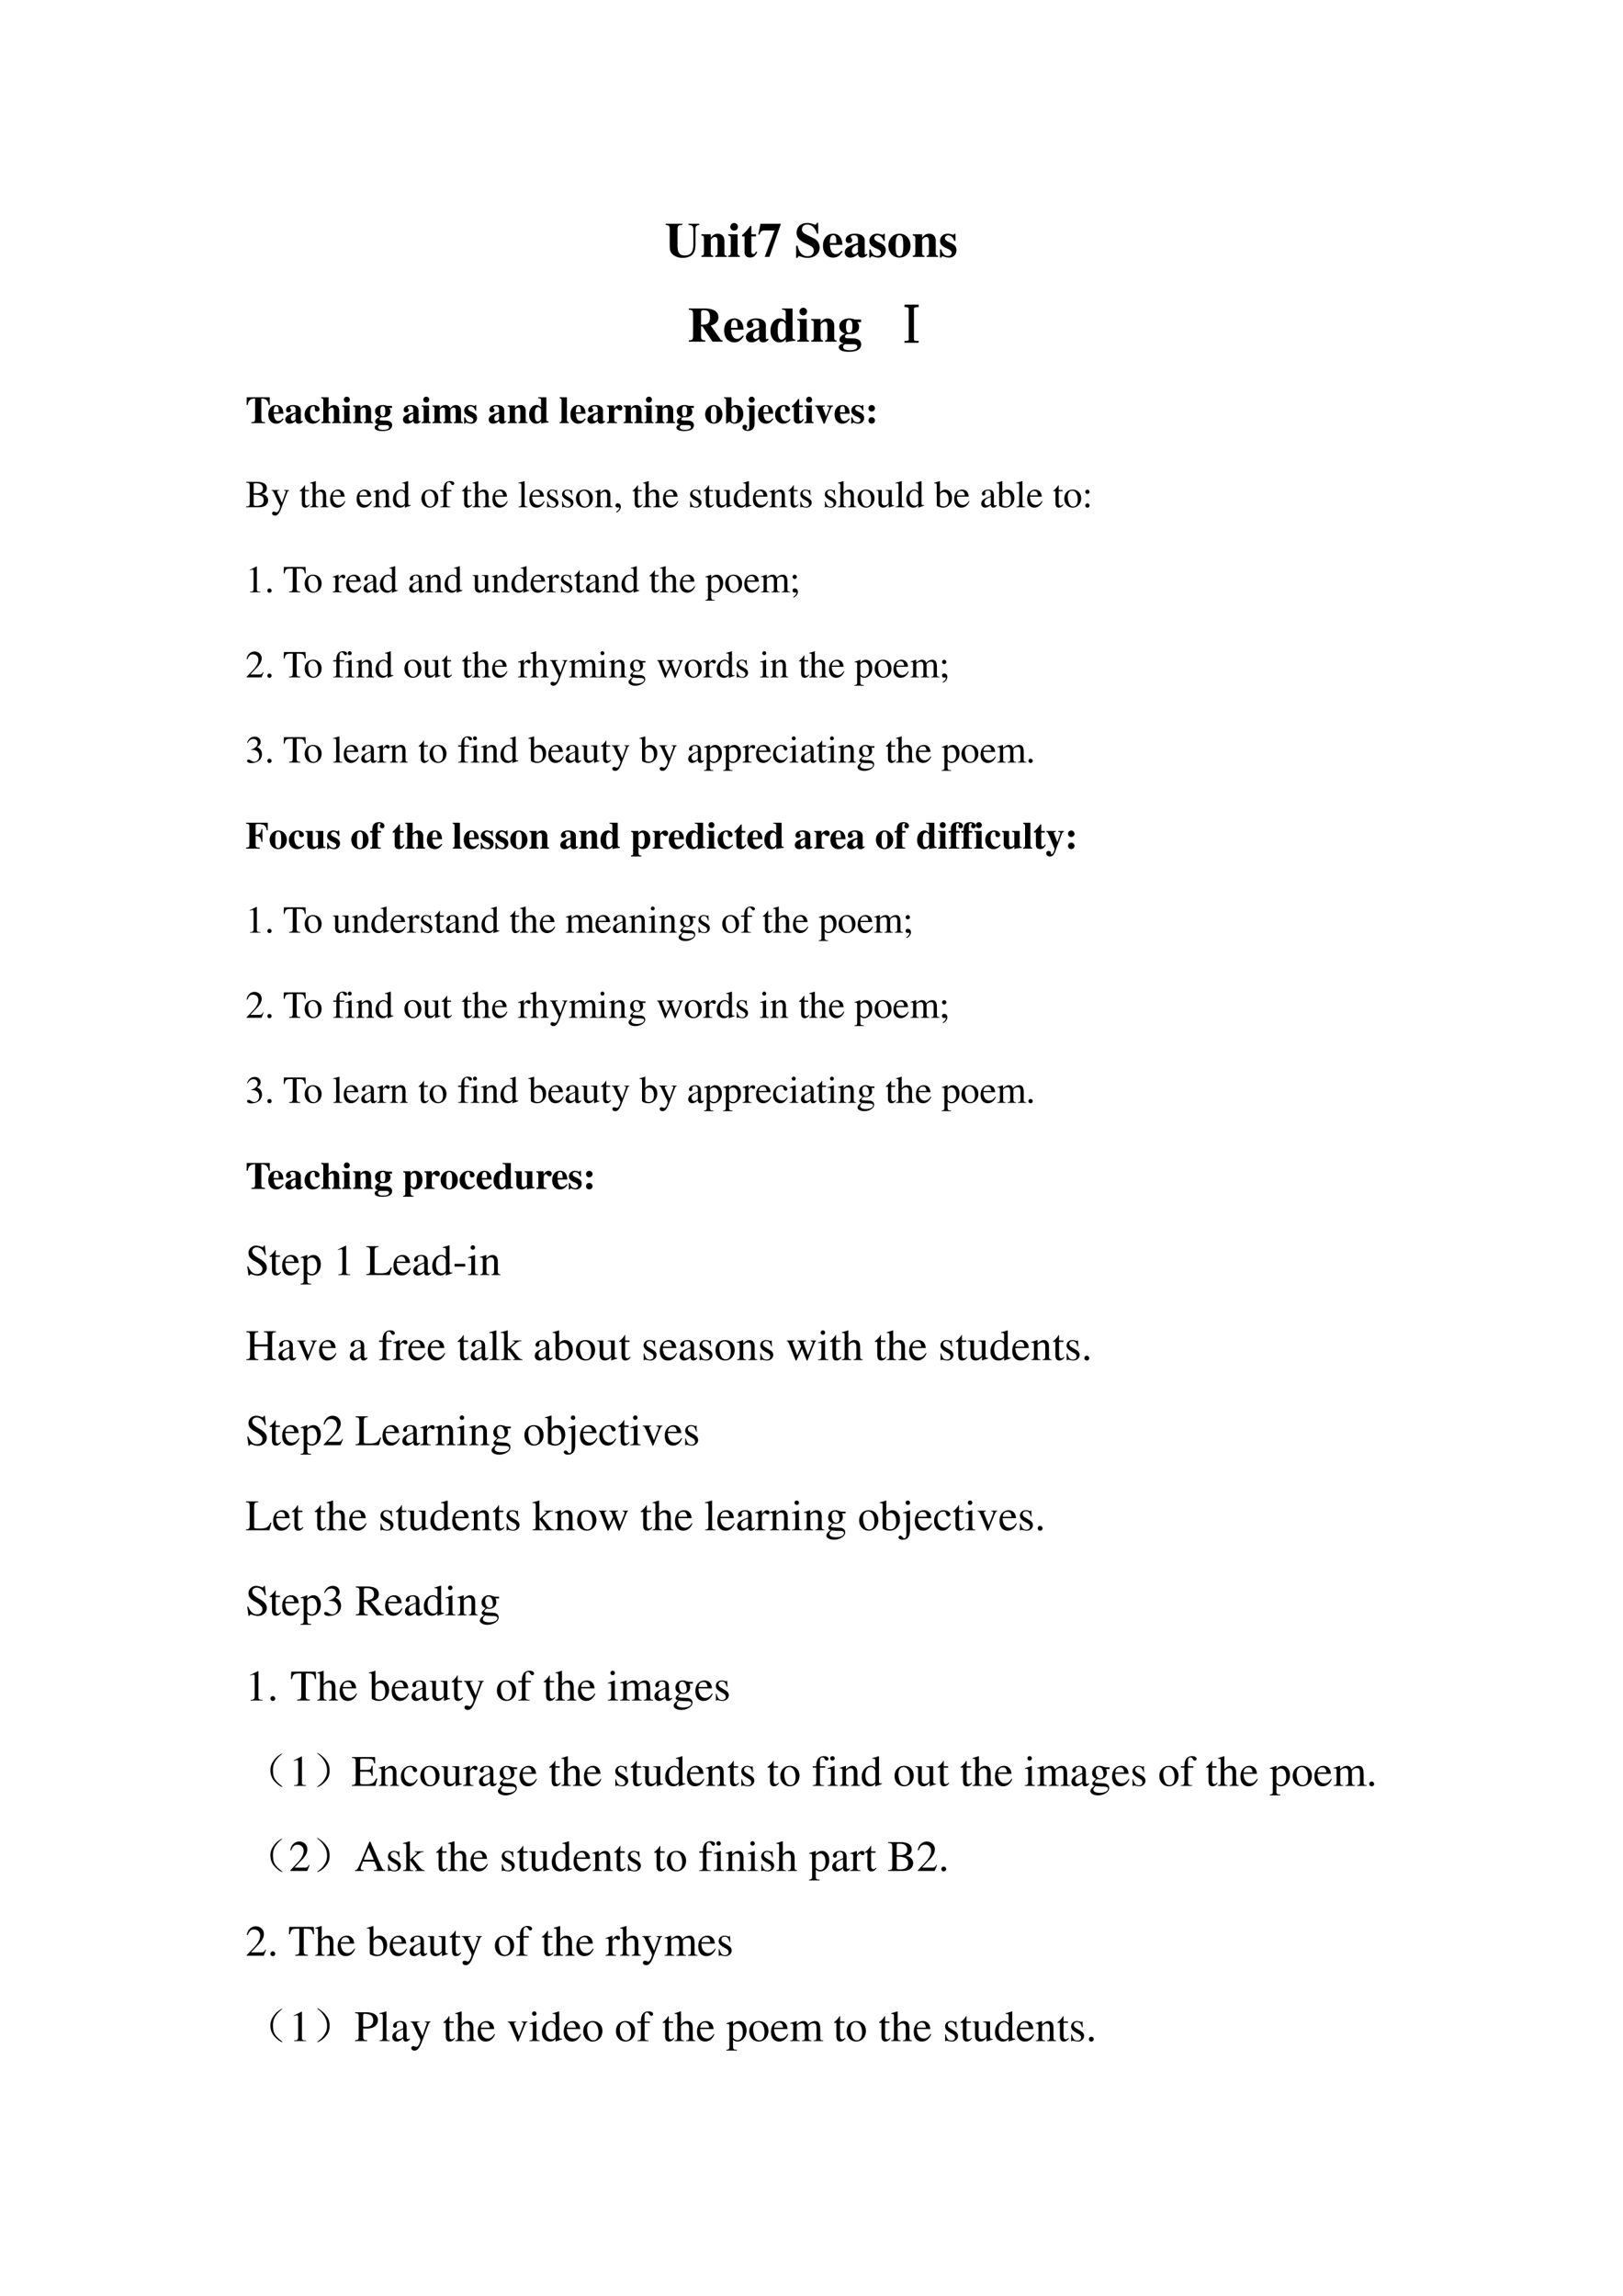 <svg xmlns="http://www.w3.org/2000/svg" xmlns:xlink="http://www.w3.org/1999/xlink" width="793.76" height="1122.56" viewBox="0 0 595.32 841.92"><path fill="#fff" fill-rule="evenodd" d="M0 842.05h595.45V0H0Z"/><symbol id="a"><path d="M.685.695h-.22V.67C.542.665.563.644.563.571V.266C.563.118.507.049.388.049.285.049.241.108.241.244v.334c.002.077.016.09.097.092v.025H0V.67C.069.664.08.651.082.578V.244c0-.098.021-.147.082-.191A.311.311 0 0 1 .349 0c.074 0 .144.022.187.059.045.038.071.114.071.207v.319c.001.06.015.076.078.085v.025Z"/></symbol><symbol id="b"><path d="M.518.024C.481.026.468.041.469.081v.251c0 .086-.053.141-.135.141C.274.473.228.445.191.386v.075H0V.437C.044.43.052.421.053.378V.084C.052.041.044.032 0 .024V0h.241v.024C.205.028.192.044.192.081v.267c0 .003.007.014.017.024.022.022.046.034.069.034C.313.406.33.379.33.323V.081C.329.043.316.027.283.024V0h.235v.024Z"/></symbol><symbol id="c"><path d="M.239.024C.205.028.192.043.192.081v.38H0V.437C.044.429.052.42.053.378V.084C.052.042.045.034 0 .024V0h.239v.024M.122.691A.078.078 0 0 1 .044.614c0-.045.033-.078.077-.078s.078.033.078.077a.077.077 0 0 1-.077.078Z"/></symbol><symbol id="d"><path d="M.285.473H.191v.169H.166A.878.878 0 0 0 0 .456V.429h.052V.105C.052.04.095 0 .164 0c.067 0 .107.03.148.112L.287.123C.267.085.251.071.23.071.202.071.191.088.191.128v.301h.094v.044Z"/></symbol><use xlink:href="#a" transform="matrix(18 0 0 -18 244.178 94.562)"/><use xlink:href="#b" transform="matrix(18 0 0 -18 257.264 94.22)"/><use xlink:href="#c" transform="matrix(18 0 0 -18 267.092 94.22)"/><use xlink:href="#d" transform="matrix(18 0 0 -18 272.168 94.436)"/><symbol id="e"><path d="M.46.676H.044L0 .454h.025C.042.516.071.54.123.539H.33L.13 0h.095L.46.676Z"/></symbol><use xlink:href="#e" transform="matrix(18 0 0 -18 278.156 94.22)"/><symbol id="f"><path d="M-2147483500-2147483500Z"/></symbol><use xlink:href="#f" transform="matrix(18 0 0 -18 38654700000 -38654700000)"/><symbol id="g"><path d="M.449.494v.217h-.03C.411.684.405.677.387.677a.147.147 0 0 0-.042.01.31.31 0 0 1-.117.023C.092.71.009.633.009.506c0-.087.052-.15.171-.207L.247.267C.335.225.359.199.359.146.359.077.31.033.233.033a.178.178 0 0 0-.146.074.348.348 0 0 0-.058.14H0V0h.029c.006.026.014.034.03.034A.159.159 0 0 0 .1.024.37.37 0 0 1 .23 0c.148 0 .248.085.248.211 0 .075-.045.15-.11.182L.221.466C.14.506.118.531.118.579c0 .062.042.1.11.1A.17.17 0 0 0 .351.623a.272.272 0 0 0 .07-.129h.028Z"/></symbol><symbol id="h"><path d="M.377.139C.336.09.306.072.263.072a.098.098 0 0 0-.089.053.284.284 0 0 0-.03.134h.252C.39.343.375.39.343.428a.168.168 0 0 1-.135.059C.084.487 0 .388 0 .242S.082 0 .206 0c.081 0 .13.031.195.125L.377.139M.139.296c.003.12.021.16.07.16.047 0 .062-.034.064-.145V.296H.139Z"/></symbol><symbol id="i"><path d="m.448.078-.01-.01C.435.065.432.064.427.064.413.064.406.072.406.089V.35C.406.435.33.487.208.487.095.487.019.436.019.361c0-.042.024-.066.065-.066.04 0 .068.024.068.058C.152.367.147.38.134.396.125.406.122.412.122.418c0 .021.027.037.063.037.059 0 .084-.027.084-.088V.294A.724.724 0 0 1 .064.213C.02.183 0 .149 0 .106 0 .045.046 0 .111 0c.057 0 .103.02.158.07C.28.019.302 0 .351 0c.043 0 .074.016.112.057L.448.078m-.18.036C.241.083.221.071.197.071c-.03 0-.051.027-.051.067 0 .058.042.1.122.121V.114Z"/></symbol><symbol id="j"><path d="M.315.34v.145H.293C.287.47.281.465.268.465a.118.118 0 0 0-.031.007.23.23 0 0 1-.078.015C.068.487.002.425.002.341c0-.066.041-.112.142-.155C.213.156.24.131.24.099.24.06.21.034.165.034c-.07 0-.116.045-.137.132H0V.001h.025c.011.022.017.028.026.028A.07.07 0 0 0 .074.023.348.348 0 0 1 .182 0c.091 0 .154.062.154.152 0 .071-.038.114-.138.156C.13.337.102.362.102.396c0 .033.028.058.066.058A.108.108 0 0 0 .243.422.174.174 0 0 0 .29.34h.025Z"/></symbol><symbol id="k"><path d="M.226.487C.098.487 0 .382 0 .246 0 .103.094 0 .226 0c.13 0 .225.103.225.243 0 .141-.096.244-.225.244M.227.456C.285.456.304.401.304.237.304.083.284.031.226.031.167.031.147.082.147.229c0 .175.018.227.08.227Z"/></symbol><use xlink:href="#g" transform="matrix(18 0 0 -18 292.04 94.562)"/><use xlink:href="#h" transform="matrix(18 0 0 -18 301.868 94.472)"/><use xlink:href="#i" transform="matrix(18 0 0 -18 309.86 94.472)"/><use xlink:href="#j" transform="matrix(18 0 0 -18 318.86 94.472)"/><use xlink:href="#k" transform="matrix(18 0 0 -18 325.862 94.472)"/><use xlink:href="#b" transform="matrix(18 0 0 -18 334.79 94.22)"/><use xlink:href="#j" transform="matrix(18 0 0 -18 344.78 94.472)"/><use xlink:href="#f" transform="matrix(18 0 0 -18 38654700000 -38654700000)"/><symbol id="l"><path d="M.689.025C.671.025.658.03.648.044L.447.329a.258.258 0 0 1 .112.057.15.15 0 0 1 .045.112c0 .116-.099.178-.282.178H0V.651C.072.647.086.633.088.559V.117C.086.043.077.033 0 .025V0h.338v.025C.262.034.252.045.25.117v.196h.027L.484 0h.205v.025M.25.6a.09.09 0 0 0 .007.027c.006.01.022.015.047.015.092 0 .129-.043.129-.148C.433.43.418.391.386.37.36.353.326.346.25.345V.6Z"/></symbol><symbol id="m"><path d="M.509.057C.464.06.45.073.45.115V.69H.235V.666C.3.662.31.655.311.608V.425C.268.471.238.487.192.487.082.487 0 .38 0 .235 0 .098.076 0 .181 0c.053 0 .086.016.133.066V.001a.687.687 0 0 0 .133.025l.062.008v.023M.311.126C.311.12.301.103.289.09.269.067.248.056.226.056.173.056.148.115.148.243c0 .129.027.188.085.188.033 0 .064-.024.078-.062V.126Z"/></symbol><symbol id="n"><path d="M.454.604v.053h-.13a.293.293 0 0 1-.112.022C.093.679.009.613.009.518c0-.035.012-.067.036-.095A.197.197 0 0 1 .133.366C.054.339.014.3.014.249.014.208.032.19.096.167.033.159 0 .133 0 .092 0 .034.075 0 .201 0c.167 0 .254.052.254.151 0 .077-.058.12-.164.122L.226.274c-.085.001-.1.006-.1.034 0 .031.028.052.068.052.092 0 .096 0 .129.015.06.026.09.069.09.131 0 .04-.012.07-.04.098h.081M.296.154c.054 0 .08-.016.08-.05C.376.058.321.032.222.032.134.032.088.055.088.099c0 .021.007.032.035.055h.173M.212.648C.259.648.278.61.278.517S.26.388.212.388.146.423.146.517s.018.131.066.131Z"/></symbol><use xlink:href="#l" transform="matrix(18 0 0 -18 252.638 125.3)"/><use xlink:href="#h" transform="matrix(18 0 0 -18 265.616 125.552)"/><use xlink:href="#i" transform="matrix(18 0 0 -18 273.608 125.552)"/><use xlink:href="#m" transform="matrix(18 0 0 -18 282.608 125.552)"/><use xlink:href="#c" transform="matrix(18 0 0 -18 292.454 125.3)"/><use xlink:href="#b" transform="matrix(18 0 0 -18 297.548 125.3)"/><use xlink:href="#n" transform="matrix(18 0 0 -18 307.682 129.008)"/><use xlink:href="#f" transform="matrix(18 0 0 -18 38654700000 -38654700000)"/><symbol id="o"><path d="M.273.738c-.067 0-.1-.017-.097-.05V.066C.173.033.206.016.273.02V0H0v.02C.07.017.103.033.098.066v.621C.098.722.065.739 0 .739v.02h.273v-.02Z"/></symbol><use xlink:href="#o" transform="matrix(18 0 0 -18 331.81 125.652)"/><use xlink:href="#o" fill="none" stroke="#000" stroke-miterlimit="10" stroke-width=".029" transform="matrix(18 0 0 -18 331.81 125.652)"/><use xlink:href="#f" transform="matrix(18 0 0 -18 38654700000 -38654700000)"/><symbol id="p"><path d="M.482.025C.397.029.386.04.384.117v.527C.507.64.559.594.576.475h.029L.603.676h-.6L0 .475h.029C.046.594.098.64.222.644V.117C.22.041.209.031.125.025V0h.357v.025Z"/></symbol><symbol id="q"><path d="M.387.123C.35.081.324.067.283.067.196.067.141.154.141.29c0 .103.032.166.084.166.016 0 .031-.008.037-.019C.267.428.267.428.267.386.268.336.285.314.323.314c.042 0 .068.024.068.063 0 .062-.067.11-.155.11C.1.487 0 .381 0 .237 0 .098.089 0 .214 0c.077 0 .133.031.191.105L.387.123Z"/></symbol><symbol id="r"><path d="M.518.024C.483.025.469.043.469.084v.248c0 .086-.053.141-.135.141-.053 0-.09-.02-.142-.078v.281H0V.652C.046.643.052.637.053.594v-.51C.052.041.044.032 0 .024V0h.241v.024C.205.028.192.044.192.081v.267c0 .004.007.014.017.024.022.022.046.034.069.034C.313.406.33.379.33.323V.081C.329.043.316.027.283.024V0h.235v.024Z"/></symbol><symbol id="s"><path d="M.798.024C.76.025.747.04.748.081v.251c0 .086-.053.141-.135.141C.556.473.517.45.466.386.436.449.401.473.338.473.274.473.229.446.191.386v.075H0V.437C.042.432.054.42.055.378V.084C.054.042.044.031 0 .024V0h.24v.024C.206.028.194.042.194.081v.267c0 .006.016.024.029.035.021.016.037.023.055.023.039 0 .054-.023.054-.083V.081C.333.042.32.027.284.024V0h.234v.024C.484.027.471.043.471.081v.267c0 .005.016.024.029.034.022.017.038.024.056.024.038 0 .053-.024.053-.083V.081C.61.041.597.026.56.024V0h.238v.024Z"/></symbol><symbol id="t"><path d="M.239.024c-.032 0-.048.02-.049.06v.592H0V.652C.033.651.05.632.051.594v-.51C.05.046.032.025 0 .024V0h.239v.024Z"/></symbol><symbol id="u"><path d="M.266.024C.205.027.194.04.193.103v.189c0 .052.028.095.061.095C.262.387.271.38.282.364.301.337.316.328.342.328c.037 0 .063.028.063.066C.405.44.371.473.324.473.274.473.236.447.189.379v.082H0V.437C.042.432.053.42.054.378V.084C.053.042.043.031 0 .024V0h.266v.024Z"/></symbol><symbol id="v"><path d="M0 .666C.045.658.054.649.055.608V.001h.012l.079.056C.192.015.228 0 .278 0c.133 0 .226.103.226.253 0 .139-.077.234-.188.234A.154.154 0 0 1 .194.431V.69H0V.666M.194.374c.018.043.037.059.07.059.062 0 .093-.066.093-.198C.357.096.327.032.263.032.221.032.194.063.194.111v.263Z"/></symbol><symbol id="w"><path d="M.317.664H.115V.64C.164.637.177.625.178.581V.107C.178.054.163.031.13.031.111.031.098.038.098.048c0 .005.003.012.009.022.01.015.014.027.014.037 0 .03-.026.054-.059.054C.025.161 0 .136 0 .1 0 .041.058 0 .14 0c.069 0 .122.027.15.076a.24.24 0 0 1 .027.129v.459m-.075.23A.076.076 0 0 1 .165.817c0-.046.032-.078.077-.078.044 0 .078.034.078.077a.078.078 0 0 1-.078.078Z"/></symbol><symbol id="x"><path d="M.464.475H.313V.451C.356.449.368.442.368.418A.116.116 0 0 0 .357.373L.285.191.206.394C.198.414.197.418.197.425c0 .015.01.022.035.024L.25.451v.024H0V.451C.023.448.029.445.035.436c.003 0 .049-.1.065-.14L.22 0h.026l.16.396C.425.44.433.448.464.451v.024Z"/></symbol><symbol id="y"><path d="M.084.169A.085.085 0 0 1 0 .085C0 .037.036 0 .083 0c.048 0 .086.036.086.083a.085.085 0 0 1-.085.086m0 .316A.084.084 0 0 1 0 .402C0 .353.036.316.084.316.131.316.169.354.169.4a.085.085 0 0 1-.085.085Z"/></symbol><use xlink:href="#p" transform="matrix(14.04 0 0 -14.04 90.46 155.18)"/><use xlink:href="#h" transform="matrix(14.04 0 0 -14.04 98.42 155.377)"/><use xlink:href="#i" transform="matrix(14.04 0 0 -14.04 104.654 155.377)"/><use xlink:href="#q" transform="matrix(14.04 0 0 -14.04 111.73 155.377)"/><use xlink:href="#r" transform="matrix(14.04 0 0 -14.04 117.837 155.18)"/><use xlink:href="#c" transform="matrix(14.04 0 0 -14.04 125.517 155.18)"/><use xlink:href="#b" transform="matrix(14.04 0 0 -14.04 129.533 155.18)"/><use xlink:href="#n" transform="matrix(14.04 0 0 -14.04 137.437 158.072)"/><use xlink:href="#f" transform="matrix(14.04 0 0 -14.04 30150669000 -30150669000)"/><use xlink:href="#i" transform="matrix(14.04 0 0 -14.04 147.813 155.377)"/><use xlink:href="#c" transform="matrix(14.04 0 0 -14.04 154.65 155.18)"/><use xlink:href="#s" transform="matrix(14.04 0 0 -14.04 158.595 155.18)"/><use xlink:href="#j" transform="matrix(14.04 0 0 -14.04 170.249 155.377)"/><use xlink:href="#f" transform="matrix(14.04 0 0 -14.04 30150669000 -30150669000)"/><use xlink:href="#i" transform="matrix(14.04 0 0 -14.04 179.262 155.377)"/><use xlink:href="#b" transform="matrix(14.04 0 0 -14.04 186.226 155.18)"/><use xlink:href="#m" transform="matrix(14.04 0 0 -14.04 194.088 155.377)"/><use xlink:href="#f" transform="matrix(14.04 0 0 -14.04 30150669000 -30150669000)"/><use xlink:href="#t" transform="matrix(14.04 0 0 -14.04 205.278 155.18)"/><use xlink:href="#h" transform="matrix(14.04 0 0 -14.04 209.238 155.377)"/><use xlink:href="#i" transform="matrix(14.04 0 0 -14.04 215.471 155.377)"/><use xlink:href="#u" transform="matrix(14.04 0 0 -14.04 222.604 155.18)"/><use xlink:href="#b" transform="matrix(14.04 0 0 -14.04 228.725 155.18)"/><use xlink:href="#c" transform="matrix(14.04 0 0 -14.04 236.335 155.18)"/><use xlink:href="#b" transform="matrix(14.04 0 0 -14.04 240.35 155.18)"/><use xlink:href="#n" transform="matrix(14.04 0 0 -14.04 248.128 158.072)"/><use xlink:href="#f" transform="matrix(14.04 0 0 -14.04 30150669000 -30150669000)"/><use xlink:href="#k" transform="matrix(14.04 0 0 -14.04 258.658 155.377)"/><use xlink:href="#v" transform="matrix(14.04 0 0 -14.04 265.566 155.377)"/><use xlink:href="#w" transform="matrix(14.04 0 0 -14.04 272.333 158.03)"/><use xlink:href="#h" transform="matrix(14.04 0 0 -14.04 278.062 155.377)"/><use xlink:href="#q" transform="matrix(14.04 0 0 -14.04 284.296 155.377)"/><use xlink:href="#d" transform="matrix(14.04 0 0 -14.04 290.46 155.348)"/><use xlink:href="#c" transform="matrix(14.04 0 0 -14.04 295.078 155.18)"/><use xlink:href="#x" transform="matrix(14.04 0 0 -14.04 299.01 155.377)"/><use xlink:href="#h" transform="matrix(14.04 0 0 -14.04 306.128 155.377)"/><use xlink:href="#j" transform="matrix(14.04 0 0 -14.04 312.25 155.377)"/><use xlink:href="#y" transform="matrix(14.04 0 0 -14.04 318.553 155.363)"/><use xlink:href="#f" transform="matrix(14.04 0 0 -14.04 30150669000 -30150669000)"/><symbol id="z"><path d="M0 .643C.084.638.095.628.096.553V.109C.095.034.082.022 0 .019V0h.334C.411 0 .483.021.52.055A.166.166 0 0 1 .576.18a.15.15 0 0 1-.049.113C.497.32.47.332.405.348c.052.013.073.023.097.044.025.022.04.058.04.1 0 .112-.09.17-.262.17H0V.643M.198.326A.467.467 0 0 0 .377.305C.434.282.461.241.461.179.461.125.44.086.4.063A.276.276 0 0 0 .261.037C.212.037.198.046.198.078v.248m0 .039v.23C.199.617.203.623.22.624l.044.001C.375.628.44.577.44.488.44.409.389.367.293.366L.198.365Z"/></symbol><use xlink:href="#z" transform="matrix(14.04 0 0 -14.04 90.263 186.02)"/><symbol id="A"><path d="M.461.668H.326V.653C.358.653.374.644.374.628A.045.045 0 0 0 .37.611L.273.335.158.588a.107.107 0 0 0-.01.038c0 .018.015.025.058.027v.015H0V.654C.026.65.043.639.051.622L.165.376.183.338A.32.32 0 0 0 .227.236a.407.407 0 0 0-.04-.108C.172.103.151.084.137.084a.067.067 0 0 0-.026.007.147.147 0 0 1-.052.011.043.043 0 0 1-.043-.044C.016.025.047 0 .09 0c.068 0 .114.055.169.2l.154.408C.426.64.437.65.461.653v.015Z"/></symbol><symbol id="B"><path d="M-2147483500-2147483500Z"/></symbol><symbol id="C"><path d="M.242.46H.141v.116c0 .01-.002.013-.007.013A.448.448 0 0 0 .017.454C.006.447 0 .441 0 .435 0 .432.001.43.004.428h.053V.127C.057.043.087 0 .146 0c.049 0 .087.024.12.076L.253.087C.231.061.215.052.193.052c-.037 0-.052.027-.052.09v.286h.101V.46Z"/></symbol><symbol id="D"><path d="M.478.015C.424.024.419.031.418.102v.199C.418.406.377.46.295.46.236.46.194.436.148.376V.68L.143.683A2.208 2.208 0 0 0 .028.647L.001.639V.623a.041.041 0 0 0 .012.001C.056.624.064.616.064.573V.102C.062.03.057.022 0 .015V0h.216v.015C.158.02.15.031.148.102v.241C.19.389.22.406.26.406.309.406.334.37.334.3V.102C.332.031.323.02.266.015V0h.212v.015Z"/></symbol><symbol id="E"><path d="M.383.174C.335.098.292.069.228.069c-.057 0-.1.029-.129.086a.296.296 0 0 0-.027.132H.38C.372.352.362.381.337.413A.164.164 0 0 1 .209.47.2.2 0 0 1 .074.418C.027.377 0 .306 0 .224 0 .086.072 0 .187 0c.095 0 .17.059.212.167L.383.174M.074.319C.085.397.119.434.18.434S.265.406.278.319H.074Z"/></symbol><symbol id="F"><path d="M.002 0h.212v.015C.164.018.148.031.148.067v.281c.048.045.07.057.103.057C.3.405.324.374.324.308V.099C.322.034.31.018.261.015V0h.208v.015C.42.02.409.032.408.081V.31C.408.404.364.46.29.46.244.46.213.443.145.379v.079L.138.46A1.847 1.847 0 0 0 0 .415V.398a.07.07 0 0 0 .027.004C.055.402.064.387.064.338V.09C.063.031.052.018.002.015V0Z"/></symbol><symbol id="G"><path d="M.464.068.441.067C.406.067.397.078.397.124v.567L.392.693A1.734 1.734 0 0 0 .245.649V.633a.155.155 0 0 0 .022.001c.037 0 .046-.01.046-.051V.427C.275.459.248.47.208.47.093.47 0 .357 0 .215 0 .087.074 0 .185 0c.056 0 .094.02.128.067V.003L.317 0l.147.052v.016M.313.112C.313.105.306.093.296.082a.092.092 0 0 0-.072-.03C.14.052.086.132.086.256c0 .112.049.186.125.186a.104.104 0 0 0 .102-.1v-.23Z"/></symbol><symbol id="H"><path d="M.221.47C.09.47 0 .374 0 .236 0 .1.093 0 .219 0s.222.105.222.244C.441.376.349.47.221.47M.208.442C.292.442.351.346.351.209.351.095.306.028.231.028a.112.112 0 0 0-.097.064.42.42 0 0 0-.044.193c0 .095.046.157.118.157Z"/></symbol><symbol id="I"><path d="M.289.45H.166v.116c0 .059.019.089.057.089.022 0 .035-.01.053-.039C.292.59.304.58.321.58a.04.04 0 0 1 .042.041c0 .036-.044.062-.104.062C.196.683.144.656.118.611.092.566.084.53.083.45H.001V.418h.082V.104C.081.029.071.018 0 .015V0h.26v.015C.178.018.167.029.167.104v.314h.122V.45Z"/></symbol><symbol id="J"><path d="M.002 0h.236v.015C.175.018.164.028.163.084v.597L.159.683A2.06 2.06 0 0 0 0 .639V.623h.006a.398.398 0 0 0 .031.002C.069.625.079.611.079.564V.087C.078.033.064.019.002.015V0Z"/></symbol><symbol id="K"><path d="M.264.324.26.461H.249C.244.453.239.45.233.45a.071.071 0 0 0-.027.007.211.211 0 0 1-.07.013C.057.47 0 .418 0 .346 0 .29.032.25.117.202L.175.169C.21.149.227.125.227.094.227.05.195.022.144.022.075.022.04.06.017.162H.001V.006h.013c.007.01.011.012.023.012A.181.181 0 0 0 .083.01.361.361 0 0 1 .156 0c.078 0 .141.058.141.128 0 .05-.024.083-.084.119L.105.311C.077.328.062.352.062.379c0 .041.031.068.077.068.057 0 .087-.033.11-.123h.015Z"/></symbol><symbol id="L"><path d="M.027 0c.067.033.112.094.112.154 0 .05-.035.089-.08.089C.024.243 0 .22 0 .186 0 .154.022.135.059.135l.02.002.007.002A.014.014 0 0 0 .1.125C.1.093.072.056.018.019L.027 0Z"/></symbol><symbol id="M"><path d="M.47.06H.465C.416.062.409.07.408.117V.46H.25V.443C.312.44.324.43.324.38V.145C.324.117.319.103.305.092A.141.141 0 0 0 .217.058C.178.058.146.092.146.134V.46H0V.446C.047.444.061.43.062.382V.13C.062.051.11 0 .183 0a.15.15 0 0 1 .103.043l.043.043V.003L.333.001c.05.02.086.031.137.045V.06Z"/></symbol><symbol id="N"><path d="M.15.691.145.693A1.621 1.621 0 0 0 .029.657L0 .649V.633l.017.001c.04 0 .049-.009.049-.051V.064C.066.033.15 0 .231 0c.132 0 .234.11.234.253C.465.377.389.47.289.47.228.47.17.435.15.385v.306m0-.359c0 .039.047.075.099.075.028 0 .053-.01.074-.029C.355.347.377.279.377.207.377.096.329.032.247.032.195.032.15.054.15.08v.252Z"/></symbol><symbol id="O"><path d="M.405.076C.388.062.376.057.361.057c-.023 0-.03.014-.03.058V.31c0 .052-.005.081-.02.105C.289.451.246.47.187.47.093.47.019.421.019.358c0-.023.019-.043.043-.043.024 0 .045.02.045.042L.105.373a.112.112 0 0 0-.003.024c0 .027.032.049.072.049C.223.446.25.417.25.363V.302C.097.241.079.232.036.194A.121.121 0 0 1 0 .107C0 .044.044 0 .105 0 .149 0 .19.021.251.073.256.02.274 0 .315 0c.034 0 .055.012.09.05v.026M.25.133C.25.103.245.092.224.08A.16.16 0 0 0 .151.058C.116.058.088.092.088.135v.004c.001.06.045.098.162.139V.133Z"/></symbol><symbol id="P"><path d="M.055.47A.056.056 0 0 1 0 .413C0 .384.025.359.054.359c.031 0 .057.024.057.054A.057.057 0 0 1 .055.47m0-.359A.056.056 0 0 1 0 .054C0 .025.025 0 .054 0c.031 0 .057.024.057.054a.057.057 0 0 1-.056.057Z"/></symbol><use xlink:href="#A" transform="matrix(14.04 0 0 -14.04 99.58 189.08)"/><use xlink:href="#B" transform="matrix(14.04 0 0 -14.04 30150669000 -30150669000)"/><use xlink:href="#C" transform="matrix(14.04 0 0 -14.04 109.914 186.16)"/><use xlink:href="#D" transform="matrix(14.04 0 0 -14.04 113.761 186.02)"/><use xlink:href="#E" transform="matrix(14.04 0 0 -14.04 121.076 186.16)"/><use xlink:href="#B" transform="matrix(14.04 0 0 -14.04 30150669000 -30150669000)"/><use xlink:href="#E" transform="matrix(14.04 0 0 -14.04 130.82 186.16)"/><use xlink:href="#F" transform="matrix(14.04 0 0 -14.04 136.927 186.02)"/><use xlink:href="#G" transform="matrix(14.04 0 0 -14.04 144.13 186.16)"/><use xlink:href="#B" transform="matrix(14.04 0 0 -14.04 30150669000 -30150669000)"/><use xlink:href="#H" transform="matrix(14.04 0 0 -14.04 154.575 186.16)"/><use xlink:href="#I" transform="matrix(14.04 0 0 -14.04 161.511 186.02)"/><use xlink:href="#B" transform="matrix(14.04 0 0 -14.04 30150669000 -30150669000)"/><use xlink:href="#C" transform="matrix(14.04 0 0 -14.04 169.458 186.16)"/><use xlink:href="#D" transform="matrix(14.04 0 0 -14.04 173.347 186.02)"/><use xlink:href="#E" transform="matrix(14.04 0 0 -14.04 180.633 186.16)"/><use xlink:href="#B" transform="matrix(14.04 0 0 -14.04 30150669000 -30150669000)"/><use xlink:href="#J" transform="matrix(14.04 0 0 -14.04 190.153 186.02)"/><use xlink:href="#E" transform="matrix(14.04 0 0 -14.04 194.182 186.16)"/><use xlink:href="#K" transform="matrix(14.04 0 0 -14.04 200.669 186.16)"/><use xlink:href="#K" transform="matrix(14.04 0 0 -14.04 206.172 186.16)"/><use xlink:href="#H" transform="matrix(14.04 0 0 -14.04 211.269 186.16)"/><use xlink:href="#F" transform="matrix(14.04 0 0 -14.04 218.148 186.02)"/><use xlink:href="#L" transform="matrix(14.04 0 0 -14.04 225.772 188)"/><use xlink:href="#B" transform="matrix(14.04 0 0 -14.04 30150669000 -30150669000)"/><use xlink:href="#C" transform="matrix(14.04 0 0 -14.04 232.006 186.16)"/><use xlink:href="#D" transform="matrix(14.04 0 0 -14.04 235.895 186.02)"/><use xlink:href="#E" transform="matrix(14.04 0 0 -14.04 243.182 186.16)"/><use xlink:href="#B" transform="matrix(14.04 0 0 -14.04 30150669000 -30150669000)"/><use xlink:href="#K" transform="matrix(14.04 0 0 -14.04 253.15 186.16)"/><use xlink:href="#C" transform="matrix(14.04 0 0 -14.04 258.12 186.16)"/><use xlink:href="#M" transform="matrix(14.04 0 0 -14.04 261.911 186.16)"/><use xlink:href="#G" transform="matrix(14.04 0 0 -14.04 269.128 186.16)"/><use xlink:href="#E" transform="matrix(14.04 0 0 -14.04 276.162 186.16)"/><use xlink:href="#F" transform="matrix(14.04 0 0 -14.04 282.157 186.02)"/><use xlink:href="#C" transform="matrix(14.04 0 0 -14.04 289.177 186.16)"/><use xlink:href="#K" transform="matrix(14.04 0 0 -14.04 293.557 186.16)"/><use xlink:href="#B" transform="matrix(14.04 0 0 -14.04 30150669000 -30150669000)"/><use xlink:href="#K" transform="matrix(14.04 0 0 -14.04 302.57 186.16)"/><use xlink:href="#D" transform="matrix(14.04 0 0 -14.04 307.344 186.02)"/><use xlink:href="#H" transform="matrix(14.04 0 0 -14.04 314.589 186.16)"/><use xlink:href="#M" transform="matrix(14.04 0 0 -14.04 321.37 186.16)"/><use xlink:href="#J" transform="matrix(14.04 0 0 -14.04 328.475 186.02)"/><use xlink:href="#G" transform="matrix(14.04 0 0 -14.04 332.434 186.16)"/><use xlink:href="#B" transform="matrix(14.04 0 0 -14.04 30150669000 -30150669000)"/><use xlink:href="#N" transform="matrix(14.04 0 0 -14.04 342.669 186.16)"/><use xlink:href="#E" transform="matrix(14.04 0 0 -14.04 349.998 186.16)"/><use xlink:href="#B" transform="matrix(14.04 0 0 -14.04 30150669000 -30150669000)"/><use xlink:href="#O" transform="matrix(14.04 0 0 -14.04 359.91 186.16)"/><use xlink:href="#N" transform="matrix(14.04 0 0 -14.04 365.554 186.16)"/><use xlink:href="#J" transform="matrix(14.04 0 0 -14.04 372.743 186.02)"/><use xlink:href="#E" transform="matrix(14.04 0 0 -14.04 376.772 186.16)"/><use xlink:href="#B" transform="matrix(14.04 0 0 -14.04 30150669000 -30150669000)"/><use xlink:href="#C" transform="matrix(14.04 0 0 -14.04 386.347 186.16)"/><use xlink:href="#H" transform="matrix(14.04 0 0 -14.04 390.39 186.16)"/><use xlink:href="#P" transform="matrix(14.04 0 0 -14.04 398.085 186.174)"/><use xlink:href="#B" transform="matrix(14.04 0 0 -14.04 30150669000 -30150669000)"/><symbol id="Q"><path d="M.007 0h.276v.015C.206.015.189.026.188.074v.6L.18.676 0 .585V.571a.303.303 0 0 0 .072.022c.021 0 .03-.015.03-.047V.093C.1.03.083.016.007.015V0Z"/></symbol><symbol id="R"><path d="M.055.111A.056.056 0 0 1 0 .054C0 .025.025 0 .054 0c.031 0 .057.024.057.054a.057.057 0 0 1-.056.057Z"/></symbol><symbol id="S"><path d="M.435.019C.353.023.34.035.339.109V.62h.054C.509.618.53.601.552.492h.024L.57.662H.006L0 .492h.024C.047.601.068.618.183.62h.054v-.5C.236.034.227.024.143.019V0h.292v.019Z"/></symbol><use xlink:href="#Q" transform="matrix(14.04 0 0 -14.04 91.582 217.22)"/><use xlink:href="#R" transform="matrix(14.04 0 0 -14.04 98.069 217.374)"/><use xlink:href="#B" transform="matrix(14.04 0 0 -14.04 30150669000 -30150669000)"/><use xlink:href="#S" transform="matrix(14.04 0 0 -14.04 104.05 217.22)"/><use xlink:href="#H" transform="matrix(14.04 0 0 -14.04 111.772 217.36)"/><use xlink:href="#B" transform="matrix(14.04 0 0 -14.04 30150669000 -30150669000)"/><symbol id="T"><path d="M0 0h.24v.015C.173.017.157.031.155.09v.225c0 .032.042.082.07.082C.231.397.24.392.251.382c.015-.015.027-.02.04-.02.024 0 .039.017.039.045C.33.44.309.46.275.46.233.46.205.438.155.366v.092L.15.46A2.202 2.202 0 0 0 .002.406V.39a.15.15 0 0 0 .035.004c.025 0 .034-.016.034-.06v-.25C.069.032.063.026 0 .015V0Z"/></symbol><use xlink:href="#T" transform="matrix(14.04 0 0 -14.04 122.01 217.22)"/><use xlink:href="#E" transform="matrix(14.04 0 0 -14.04 126.966 217.36)"/><use xlink:href="#O" transform="matrix(14.04 0 0 -14.04 133.369 217.36)"/><use xlink:href="#G" transform="matrix(14.04 0 0 -14.04 139.364 217.36)"/><use xlink:href="#B" transform="matrix(14.04 0 0 -14.04 30150669000 -30150669000)"/><use xlink:href="#O" transform="matrix(14.04 0 0 -14.04 150.076 217.36)"/><use xlink:href="#F" transform="matrix(14.04 0 0 -14.04 155.875 217.22)"/><use xlink:href="#G" transform="matrix(14.04 0 0 -14.04 163.091 217.36)"/><use xlink:href="#B" transform="matrix(14.04 0 0 -14.04 30150669000 -30150669000)"/><symbol id="U"><path d="M0 0h.242v.018C.167.019.155.029.154.093V.25C.19.217.213.207.255.207c.119 0 .21.112.21.257 0 .124-.07.213-.167.213-.056 0-.1-.024-.144-.079v.077L.148.677A1.896 1.896 0 0 0 .004.626V.61l.025.001C.063.611.07.601.07.554V.086C.07.033.059.023 0 .017V0m.154.551c0 .03.056.066.102.066C.33.617.379.541.379.424.379.314.33.239.258.239.211.239.154.275.154.305v.246Z"/></symbol><symbol id="V"><path d="M0 0h.222v.015C.171.016.155.027.154.067v.282c0 .002.008.012.015.019.025.023.068.04.103.04.044 0 .066-.035.066-.105V.086C.336.029.326.018.27.015V0h.224v.015c-.056 0-.07.016-.072.08v.252c.03.043.062.061.109.061.057 0 .075-.027.075-.11V.087C.604.028.598.021.54.015V0h.219v.015L.733.017C.701.022.69.037.69.076v.206C.69.4.651.46.574.46.516.46.465.434.411.376.393.433.359.46.305.46.26.46.233.447.15.383v.075L.143.46a1.894 1.894 0 0 0-.14-.045V.398a.122.122 0 0 0 .032.004C.061.402.07.386.07.338V.085C.068.029.055.015 0 .015V0Z"/></symbol><symbol id="W"><path d="M.027 0c.069.034.112.094.112.154 0 .051-.035.089-.08.089C.023.243 0 .221 0 .187 0 .154.022.135.059.135l.02.002.007.002A.014.014 0 0 0 .1.125C.1.093.072.056.018.019L.027 0m.029.6A.056.056 0 0 1 .001.543c0-.029.025-.054.054-.054.031 0 .057.025.057.054A.057.057 0 0 1 .056.6Z"/></symbol><use xlink:href="#M" transform="matrix(14.04 0 0 -14.04 173.306 217.36)"/><use xlink:href="#F" transform="matrix(14.04 0 0 -14.04 180.368 217.22)"/><use xlink:href="#G" transform="matrix(14.04 0 0 -14.04 187.585 217.36)"/><use xlink:href="#E" transform="matrix(14.04 0 0 -14.04 194.62 217.36)"/><use xlink:href="#T" transform="matrix(14.04 0 0 -14.04 200.46 217.22)"/><use xlink:href="#K" transform="matrix(14.04 0 0 -14.04 205.78 217.36)"/><use xlink:href="#C" transform="matrix(14.04 0 0 -14.04 210.653 217.36)"/><use xlink:href="#O" transform="matrix(14.04 0 0 -14.04 214.935 217.36)"/><use xlink:href="#F" transform="matrix(14.04 0 0 -14.04 220.874 217.22)"/><use xlink:href="#G" transform="matrix(14.04 0 0 -14.04 227.992 217.36)"/><use xlink:href="#B" transform="matrix(14.04 0 0 -14.04 30150669000 -30150669000)"/><use xlink:href="#C" transform="matrix(14.04 0 0 -14.04 238.213 217.36)"/><use xlink:href="#D" transform="matrix(14.04 0 0 -14.04 242.102 217.22)"/><use xlink:href="#E" transform="matrix(14.04 0 0 -14.04 249.39 217.36)"/><use xlink:href="#B" transform="matrix(14.04 0 0 -14.04 30150669000 -30150669000)"/><use xlink:href="#U" transform="matrix(14.04 0 0 -14.04 258.712 220.267)"/><use xlink:href="#H" transform="matrix(14.04 0 0 -14.04 266.012 217.36)"/><use xlink:href="#E" transform="matrix(14.04 0 0 -14.04 273.018 217.36)"/><use xlink:href="#V" transform="matrix(14.04 0 0 -14.04 279.126 217.22)"/><use xlink:href="#W" transform="matrix(14.04 0 0 -14.04 290.709 219.2)"/><use xlink:href="#B" transform="matrix(14.04 0 0 -14.04 30150669000 -30150669000)"/><symbol id="X"><path d="M.445.137.432.142C.395.084.384.077.337.076H.098l.168.176c.089.093.128.169.128.247 0 .1-.081.177-.185.177A.195.195 0 0 1 .065.614C.033.58.018.548.001.477L.022.472c.04.098.075.13.145.13.085 0 .141-.057.141-.141C.308.382.262.29.178.201L0 .012V0h.39l.055.137Z"/></symbol><symbol id="Y"><path d="M0 0h.237v.015C.171.02.164.029.163.102v.355L.159.46.004.405V.39l.008.001a.214.214 0 0 0 .034.003C.07.394.079.378.079.334V.102C.077.028.068.018 0 .015V0m.112.683a.051.051 0 0 1-.05-.051.05.05 0 0 1 .05-.051.05.05 0 0 1 .052.051.05.05 0 0 1-.052.051Z"/></symbol><symbol id="Z"><path d="M.442.606v.039H.365a.149.149 0 0 0-.055.01L.288.663a.226.226 0 0 1-.08.015.163.163 0 0 1-.167-.163c0-.063.026-.101.093-.134L.108.357.072.322C.051.3.045.289.045.272.045.25.056.239.098.219.026.167 0 .134 0 .097 0 .044.077 0 .173 0c.075 0 .153.026.205.068.038.031.055.063.055.101 0 .062-.047.103-.121.107L.183.282C.129.284.105.293.105.309c0 .02.033.055.06.063L.222.367c.037 0 .077.015.108.042.033.028.048.063.048.113a.192.192 0 0 1-.019.084h.083M.119.216C.153.209.231.203.282.203.372.203.405.19.405.154.405.096.329.057.216.057.127.057.07.086.07.13c0 .023.009.038.049.086m.005.34c0 .059.028.094.074.094C.229.65.255.633.271.603a.263.263 0 0 0 .03-.12C.301.427.273.392.227.392.165.392.124.457.124.553v.003Z"/></symbol><symbol id="aa"><path d="M.55.464V.449C.584.442.594.435.594.418A.199.199 0 0 0 .577.352L.487.13.403.354C.386.4.386.4.386.413c0 .022.011.029.058.036v.015H.241V.449C.278.445.29.433.31.38L.33.324.239.125.14.386a.08.08 0 0 0-.006.03c0 .021.011.029.046.033v.015H0V.449C.023.447.031.437.053.386L.188.044C.2.013.208 0 .214 0c.005 0 .013.012.025.039l.112.24.091-.236C.457.005.459 0 .466 0c.007 0 .012.009.028.049l.138.346C.65.437.653.442.673.449v.015H.55Z"/></symbol><use xlink:href="#X" transform="matrix(14.04 0 0 -14.04 90.445 248.42)"/><use xlink:href="#R" transform="matrix(14.04 0 0 -14.04 98.069 248.574)"/><use xlink:href="#B" transform="matrix(14.04 0 0 -14.04 30150669000 -30150669000)"/><use xlink:href="#S" transform="matrix(14.04 0 0 -14.04 104.05 248.42)"/><use xlink:href="#H" transform="matrix(14.04 0 0 -14.04 111.772 248.56)"/><use xlink:href="#B" transform="matrix(14.04 0 0 -14.04 30150669000 -30150669000)"/><use xlink:href="#I" transform="matrix(14.04 0 0 -14.04 122.218 248.42)"/><use xlink:href="#Y" transform="matrix(14.04 0 0 -14.04 126.696 248.42)"/><use xlink:href="#F" transform="matrix(14.04 0 0 -14.04 130.642 248.42)"/><use xlink:href="#G" transform="matrix(14.04 0 0 -14.04 137.76 248.56)"/><use xlink:href="#B" transform="matrix(14.04 0 0 -14.04 30150669000 -30150669000)"/><use xlink:href="#H" transform="matrix(14.04 0 0 -14.04 148.36 248.56)"/><use xlink:href="#M" transform="matrix(14.04 0 0 -14.04 155.015 248.56)"/><use xlink:href="#C" transform="matrix(14.04 0 0 -14.04 162.035 248.56)"/><use xlink:href="#B" transform="matrix(14.04 0 0 -14.04 30150669000 -30150669000)"/><use xlink:href="#C" transform="matrix(14.04 0 0 -14.04 169.49 248.56)"/><use xlink:href="#D" transform="matrix(14.04 0 0 -14.04 173.24 248.42)"/><use xlink:href="#E" transform="matrix(14.04 0 0 -14.04 180.526 248.56)"/><use xlink:href="#B" transform="matrix(14.04 0 0 -14.04 30150669000 -30150669000)"/><use xlink:href="#T" transform="matrix(14.04 0 0 -14.04 189.989 248.42)"/><use xlink:href="#D" transform="matrix(14.04 0 0 -14.04 194.58 248.42)"/><use xlink:href="#A" transform="matrix(14.04 0 0 -14.04 201.712 251.48)"/><use xlink:href="#V" transform="matrix(14.04 0 0 -14.04 208.704 248.42)"/><use xlink:href="#Y" transform="matrix(14.04 0 0 -14.04 219.389 248.42)"/><use xlink:href="#F" transform="matrix(14.04 0 0 -14.04 223.334 248.42)"/><use xlink:href="#Z" transform="matrix(14.04 0 0 -14.04 230.564 251.48)"/><use xlink:href="#B" transform="matrix(14.04 0 0 -14.04 30150669000 -30150669000)"/><use xlink:href="#aa" transform="matrix(14.04 0 0 -14.04 241.038 248.617)"/><use xlink:href="#H" transform="matrix(14.04 0 0 -14.04 251.203 248.56)"/><use xlink:href="#T" transform="matrix(14.04 0 0 -14.04 257.928 248.42)"/><use xlink:href="#G" transform="matrix(14.04 0 0 -14.04 262.913 248.56)"/><use xlink:href="#K" transform="matrix(14.04 0 0 -14.04 270.213 248.56)"/><use xlink:href="#B" transform="matrix(14.04 0 0 -14.04 30150669000 -30150669000)"/><use xlink:href="#Y" transform="matrix(14.04 0 0 -14.04 278.736 248.42)"/><use xlink:href="#F" transform="matrix(14.04 0 0 -14.04 282.54 248.42)"/><use xlink:href="#B" transform="matrix(14.04 0 0 -14.04 30150669000 -30150669000)"/><use xlink:href="#C" transform="matrix(14.04 0 0 -14.04 293.07 248.56)"/><use xlink:href="#D" transform="matrix(14.04 0 0 -14.04 296.82 248.42)"/><use xlink:href="#E" transform="matrix(14.04 0 0 -14.04 304.106 248.56)"/><use xlink:href="#B" transform="matrix(14.04 0 0 -14.04 30150669000 -30150669000)"/><use xlink:href="#U" transform="matrix(14.04 0 0 -14.04 313.428 251.467)"/><use xlink:href="#H" transform="matrix(14.04 0 0 -14.04 320.827 248.56)"/><use xlink:href="#E" transform="matrix(14.04 0 0 -14.04 327.735 248.56)"/><use xlink:href="#V" transform="matrix(14.04 0 0 -14.04 333.955 248.42)"/><use xlink:href="#W" transform="matrix(14.04 0 0 -14.04 345.538 250.4)"/><use xlink:href="#B" transform="matrix(14.04 0 0 -14.04 30150669000 -30150669000)"/><symbol id="ab"><path d="M.11.344A.277.277 0 0 0 .215.333.152.152 0 0 0 .316.185C.316.1.26.036.186.036.158.036.138.043.101.067.072.085.055.092.038.092.015.092 0 .078 0 .057 0 .022.043 0 .113 0c.076 0 .155.026.203.067a.214.214 0 0 1 .072.166.192.192 0 0 1-.044.129.224.224 0 0 1-.083.053c.068.047.093.084.093.138C.354.635.291.69.198.69a.191.191 0 0 1-.13-.049.24.24 0 0 1-.066-.113L.017.524C.057.598.102.63.165.63c.066 0 .11-.043.11-.107a.141.141 0 0 0-.04-.097.29.29 0 0 0-.126-.069L.11.344Z"/></symbol><symbol id="ac"><path d="M.373.166C.325.096.289.072.232.072.14.072.077.152.077.267c0 .104.055.174.136.174.036 0 .049-.01.059-.048L.278.371C.286.342.304.325.326.325c.026 0 .047.019.047.042C.373.423.303.47.219.47.17.47.119.45.078.414A.25.25 0 0 1 0 .222C0 .093.079 0 .19 0a.18.18 0 0 1 .121.047.324.324 0 0 1 .076.11L.373.166Z"/></symbol><use xlink:href="#ab" transform="matrix(14.04 0 0 -14.04 90.628 279.847)"/><use xlink:href="#R" transform="matrix(14.04 0 0 -14.04 98.069 279.804)"/><use xlink:href="#B" transform="matrix(14.04 0 0 -14.04 30150669000 -30150669000)"/><use xlink:href="#S" transform="matrix(14.04 0 0 -14.04 104.05 279.65)"/><use xlink:href="#H" transform="matrix(14.04 0 0 -14.04 111.772 279.79)"/><use xlink:href="#B" transform="matrix(14.04 0 0 -14.04 30150669000 -30150669000)"/><use xlink:href="#J" transform="matrix(14.04 0 0 -14.04 122.204 279.65)"/><use xlink:href="#E" transform="matrix(14.04 0 0 -14.04 126.093 279.79)"/><use xlink:href="#O" transform="matrix(14.04 0 0 -14.04 132.495 279.79)"/><use xlink:href="#T" transform="matrix(14.04 0 0 -14.04 138.28 279.65)"/><use xlink:href="#F" transform="matrix(14.04 0 0 -14.04 143.011 279.65)"/><use xlink:href="#B" transform="matrix(14.04 0 0 -14.04 30150669000 -30150669000)"/><use xlink:href="#C" transform="matrix(14.04 0 0 -14.04 153.541 279.79)"/><use xlink:href="#H" transform="matrix(14.04 0 0 -14.04 157.57 279.79)"/><use xlink:href="#B" transform="matrix(14.04 0 0 -14.04 30150669000 -30150669000)"/><use xlink:href="#I" transform="matrix(14.04 0 0 -14.04 168.016 279.65)"/><use xlink:href="#Y" transform="matrix(14.04 0 0 -14.04 172.635 279.65)"/><use xlink:href="#F" transform="matrix(14.04 0 0 -14.04 176.454 279.65)"/><use xlink:href="#G" transform="matrix(14.04 0 0 -14.04 183.573 279.79)"/><use xlink:href="#B" transform="matrix(14.04 0 0 -14.04 30150669000 -30150669000)"/><use xlink:href="#N" transform="matrix(14.04 0 0 -14.04 193.808 279.79)"/><use xlink:href="#E" transform="matrix(14.04 0 0 -14.04 201.137 279.79)"/><use xlink:href="#O" transform="matrix(14.04 0 0 -14.04 207.455 279.79)"/><use xlink:href="#M" transform="matrix(14.04 0 0 -14.04 213.295 279.79)"/><use xlink:href="#C" transform="matrix(14.04 0 0 -14.04 220.428 279.79)"/><use xlink:href="#A" transform="matrix(14.04 0 0 -14.04 224.387 282.71)"/><use xlink:href="#B" transform="matrix(14.04 0 0 -14.04 30150669000 -30150669000)"/><use xlink:href="#N" transform="matrix(14.04 0 0 -14.04 234.58 279.79)"/><use xlink:href="#A" transform="matrix(14.04 0 0 -14.04 241.754 282.71)"/><use xlink:href="#B" transform="matrix(14.04 0 0 -14.04 30150669000 -30150669000)"/><use xlink:href="#O" transform="matrix(14.04 0 0 -14.04 252.453 279.79)"/><use xlink:href="#U" transform="matrix(14.04 0 0 -14.04 258.237 282.697)"/><use xlink:href="#U" transform="matrix(14.04 0 0 -14.04 265.257 282.697)"/><use xlink:href="#T" transform="matrix(14.04 0 0 -14.04 272.361 279.65)"/><use xlink:href="#E" transform="matrix(14.04 0 0 -14.04 277.318 279.79)"/><use xlink:href="#ac" transform="matrix(14.04 0 0 -14.04 283.551 279.79)"/><use xlink:href="#Y" transform="matrix(14.04 0 0 -14.04 289.56 279.65)"/><use xlink:href="#O" transform="matrix(14.04 0 0 -14.04 293.8 279.79)"/><use xlink:href="#C" transform="matrix(14.04 0 0 -14.04 299.585 279.79)"/><use xlink:href="#Y" transform="matrix(14.04 0 0 -14.04 303.572 279.65)"/><use xlink:href="#F" transform="matrix(14.04 0 0 -14.04 307.42 279.65)"/><use xlink:href="#Z" transform="matrix(14.04 0 0 -14.04 314.552 282.71)"/><use xlink:href="#B" transform="matrix(14.04 0 0 -14.04 30150669000 -30150669000)"/><use xlink:href="#C" transform="matrix(14.04 0 0 -14.04 324.913 279.79)"/><use xlink:href="#D" transform="matrix(14.04 0 0 -14.04 328.662 279.65)"/><use xlink:href="#E" transform="matrix(14.04 0 0 -14.04 335.949 279.79)"/><use xlink:href="#B" transform="matrix(14.04 0 0 -14.04 30150669000 -30150669000)"/><use xlink:href="#U" transform="matrix(14.04 0 0 -14.04 345.412 282.697)"/><use xlink:href="#H" transform="matrix(14.04 0 0 -14.04 352.684 279.79)"/><use xlink:href="#E" transform="matrix(14.04 0 0 -14.04 359.69 279.79)"/><use xlink:href="#V" transform="matrix(14.04 0 0 -14.04 365.798 279.65)"/><use xlink:href="#R" transform="matrix(14.04 0 0 -14.04 377.24 279.804)"/><use xlink:href="#B" transform="matrix(14.04 0 0 -14.04 30150669000 -30150669000)"/><symbol id="ad"><path d="M0 .651C.067.648.087.633.088.58V.096C.086.043.072.031 0 .025V0h.36v.025C.271.028.252.04.25.096v.233C.352.327.389.29.403.174h.025v.338H.403C.385.398.35.363.25.363v.232c0 .038.013.047.064.047C.406.642.466.625.496.59.518.565.529.538.543.475h.024v.201H0V.651Z"/></symbol><use xlink:href="#ad" transform="matrix(14.04 0 0 -14.04 90.249 311.21)"/><symbol id="ae"><path d="M.521.057C.478.059.466.072.465.115v.36H.264V.451C.313.448.325.436.326.392V.109C.293.076.273.065.244.065c-.041 0-.056.02-.056.071v.339H0V.451C.041.443.048.434.049.392V.14c0-.088.05-.14.133-.14.052 0 .087.016.145.066V.001a.495.495 0 0 0 .132.026l.062.007v.023Z"/></symbol><symbol id="af"><path d="M0 0h.278v.024C.209.026.197.037.196.103v.314h.087v.044H.196v.122c0 .055.014.077.05.077C.264.66.275.653.275.641.275.636.272.63.266.62.257.605.253.595.253.584c0-.031.026-.055.06-.055.037 0 .062.025.062.062 0 .059-.058.1-.143.1C.165.691.113.667.086.623.065.588.057.547.057.461H0V.417h.057V.084C.056.04.045.028 0 .024V0Z"/></symbol><symbol id="ag"><path d="M.273.021C.213.023.197.042.195.111v.141C.243.205.268.192.313.192c.113 0 .192.104.192.252 0 .14-.075.234-.186.234C.26.678.224.655.193.597v.069H.002V.642C.046.636.056.625.056.583V.082C.055.04.047.032 0 .024V0h.273v.021m-.078.53c0 .007.009.023.021.036.02.022.043.034.065.034.052 0 .076-.06.076-.191C.357.306.33.247.272.247.239.247.21.27.195.308v.243Z"/></symbol><symbol id="ah"><path d="M.464.666H.313V.642C.356.64.368.633.368.609A.125.125 0 0 0 .357.564L.289.372.217.557c-.02.051-.02.051-.02.059 0 .015.012.022.037.025L.25.642v.024H0V.642C.023.639.029.636.035.627.038.626.084.528.1.487L.22.192.202.139C.185.089.16.057.136.057a.018.018 0 0 0-.017.017L.12.08l.002.014c0 .029-.023.049-.058.049A.06.06 0 0 1 0 .079C0 .032.04 0 .097 0 .131 0 .16.011.181.033A.507.507 0 0 1 .257.19l.149.397c.017.042.027.052.058.055v.024Z"/></symbol><use xlink:href="#k" transform="matrix(14.04 0 0 -14.04 98.895 311.407)"/><use xlink:href="#q" transform="matrix(14.04 0 0 -14.04 105.957 311.407)"/><use xlink:href="#ae" transform="matrix(14.04 0 0 -14.04 112.065 311.407)"/><use xlink:href="#j" transform="matrix(14.04 0 0 -14.04 119.997 311.407)"/><use xlink:href="#f" transform="matrix(14.04 0 0 -14.04 30150669000 -30150669000)"/><use xlink:href="#k" transform="matrix(14.04 0 0 -14.04 128.856 311.407)"/><use xlink:href="#af" transform="matrix(14.04 0 0 -14.04 135.764 311.21)"/><use xlink:href="#f" transform="matrix(14.04 0 0 -14.04 30150669000 -30150669000)"/><use xlink:href="#d" transform="matrix(14.04 0 0 -14.04 144.034 311.378)"/><use xlink:href="#r" transform="matrix(14.04 0 0 -14.04 148.653 311.21)"/><use xlink:href="#h" transform="matrix(14.04 0 0 -14.04 156.585 311.407)"/><use xlink:href="#f" transform="matrix(14.04 0 0 -14.04 30150669000 -30150669000)"/><use xlink:href="#t" transform="matrix(14.04 0 0 -14.04 166.034 311.21)"/><use xlink:href="#h" transform="matrix(14.04 0 0 -14.04 170.106 311.407)"/><use xlink:href="#j" transform="matrix(14.04 0 0 -14.04 176.34 311.407)"/><use xlink:href="#j" transform="matrix(14.04 0 0 -14.04 181.745 311.407)"/><use xlink:href="#k" transform="matrix(14.04 0 0 -14.04 187.15 311.407)"/><use xlink:href="#b" transform="matrix(14.04 0 0 -14.04 194.156 311.21)"/><use xlink:href="#f" transform="matrix(14.04 0 0 -14.04 30150669000 -30150669000)"/><use xlink:href="#i" transform="matrix(14.04 0 0 -14.04 205.529 311.407)"/><use xlink:href="#b" transform="matrix(14.04 0 0 -14.04 212.394 311.21)"/><use xlink:href="#m" transform="matrix(14.04 0 0 -14.04 220.257 311.407)"/><use xlink:href="#f" transform="matrix(14.04 0 0 -14.04 30150669000 -30150669000)"/><use xlink:href="#ag" transform="matrix(14.04 0 0 -14.04 231.447 314.088)"/><use xlink:href="#u" transform="matrix(14.04 0 0 -14.04 239.393 311.21)"/><use xlink:href="#h" transform="matrix(14.04 0 0 -14.04 245.332 311.407)"/><use xlink:href="#m" transform="matrix(14.04 0 0 -14.04 251.566 311.407)"/><use xlink:href="#c" transform="matrix(14.04 0 0 -14.04 259.246 311.21)"/><use xlink:href="#q" transform="matrix(14.04 0 0 -14.04 263.22 311.407)"/><use xlink:href="#d" transform="matrix(14.04 0 0 -14.04 269.383 311.378)"/><use xlink:href="#h" transform="matrix(14.04 0 0 -14.04 274.128 311.407)"/><use xlink:href="#m" transform="matrix(14.04 0 0 -14.04 280.362 311.407)"/><use xlink:href="#f" transform="matrix(14.04 0 0 -14.04 30150669000 -30150669000)"/><use xlink:href="#i" transform="matrix(14.04 0 0 -14.04 291.538 311.407)"/><use xlink:href="#u" transform="matrix(14.04 0 0 -14.04 298.656 311.21)"/><use xlink:href="#h" transform="matrix(14.04 0 0 -14.04 304.595 311.407)"/><use xlink:href="#i" transform="matrix(14.04 0 0 -14.04 310.716 311.407)"/><use xlink:href="#f" transform="matrix(14.04 0 0 -14.04 30150669000 -30150669000)"/><use xlink:href="#k" transform="matrix(14.04 0 0 -14.04 321.289 311.407)"/><use xlink:href="#af" transform="matrix(14.04 0 0 -14.04 328.154 311.21)"/><use xlink:href="#f" transform="matrix(14.04 0 0 -14.04 30150669000 -30150669000)"/><use xlink:href="#m" transform="matrix(14.04 0 0 -14.04 336.41 311.407)"/><use xlink:href="#c" transform="matrix(14.04 0 0 -14.04 344.09 311.21)"/><use xlink:href="#af" transform="matrix(14.04 0 0 -14.04 347.965 311.21)"/><use xlink:href="#af" transform="matrix(14.04 0 0 -14.04 352.64 311.21)"/><use xlink:href="#c" transform="matrix(14.04 0 0 -14.04 357.343 311.21)"/><use xlink:href="#q" transform="matrix(14.04 0 0 -14.04 361.373 311.407)"/><use xlink:href="#ae" transform="matrix(14.04 0 0 -14.04 367.48 311.407)"/><use xlink:href="#t" transform="matrix(14.04 0 0 -14.04 375.286 311.21)"/><use xlink:href="#d" transform="matrix(14.04 0 0 -14.04 379.246 311.378)"/><use xlink:href="#ah" transform="matrix(14.04 0 0 -14.04 383.767 314.088)"/><use xlink:href="#y" transform="matrix(14.04 0 0 -14.04 391.755 311.392)"/><use xlink:href="#f" transform="matrix(14.04 0 0 -14.04 30150669000 -30150669000)"/><use xlink:href="#Q" transform="matrix(14.04 0 0 -14.04 91.582 342.05)"/><use xlink:href="#R" transform="matrix(14.04 0 0 -14.04 98.069 342.204)"/><use xlink:href="#B" transform="matrix(14.04 0 0 -14.04 30150669000 -30150669000)"/><use xlink:href="#S" transform="matrix(14.04 0 0 -14.04 104.05 342.05)"/><use xlink:href="#H" transform="matrix(14.04 0 0 -14.04 111.772 342.19)"/><use xlink:href="#B" transform="matrix(14.04 0 0 -14.04 30150669000 -30150669000)"/><use xlink:href="#M" transform="matrix(14.04 0 0 -14.04 122.063 342.19)"/><use xlink:href="#F" transform="matrix(14.04 0 0 -14.04 129.097 342.05)"/><use xlink:href="#G" transform="matrix(14.04 0 0 -14.04 136.216 342.19)"/><use xlink:href="#E" transform="matrix(14.04 0 0 -14.04 143.25 342.19)"/><use xlink:href="#T" transform="matrix(14.04 0 0 -14.04 149.203 342.05)"/><use xlink:href="#K" transform="matrix(14.04 0 0 -14.04 154.411 342.19)"/><use xlink:href="#C" transform="matrix(14.04 0 0 -14.04 159.382 342.19)"/><use xlink:href="#O" transform="matrix(14.04 0 0 -14.04 163.566 342.19)"/><use xlink:href="#F" transform="matrix(14.04 0 0 -14.04 169.504 342.05)"/><use xlink:href="#G" transform="matrix(14.04 0 0 -14.04 176.623 342.19)"/><use xlink:href="#B" transform="matrix(14.04 0 0 -14.04 30150669000 -30150669000)"/><use xlink:href="#C" transform="matrix(14.04 0 0 -14.04 186.998 342.19)"/><use xlink:href="#D" transform="matrix(14.04 0 0 -14.04 190.747 342.05)"/><use xlink:href="#E" transform="matrix(14.04 0 0 -14.04 198.034 342.19)"/><use xlink:href="#B" transform="matrix(14.04 0 0 -14.04 30150669000 -30150669000)"/><use xlink:href="#V" transform="matrix(14.04 0 0 -14.04 207.51 342.05)"/><use xlink:href="#E" transform="matrix(14.04 0 0 -14.04 218.434 342.19)"/><use xlink:href="#O" transform="matrix(14.04 0 0 -14.04 224.836 342.19)"/><use xlink:href="#F" transform="matrix(14.04 0 0 -14.04 230.775 342.05)"/><use xlink:href="#Y" transform="matrix(14.04 0 0 -14.04 237.851 342.05)"/><use xlink:href="#F" transform="matrix(14.04 0 0 -14.04 241.698 342.05)"/><use xlink:href="#Z" transform="matrix(14.04 0 0 -14.04 248.929 345.11)"/><use xlink:href="#K" transform="matrix(14.04 0 0 -14.04 256.215 342.19)"/><use xlink:href="#B" transform="matrix(14.04 0 0 -14.04 30150669000 -30150669000)"/><use xlink:href="#H" transform="matrix(14.04 0 0 -14.04 264.92 342.19)"/><use xlink:href="#I" transform="matrix(14.04 0 0 -14.04 271.814 342.05)"/><use xlink:href="#B" transform="matrix(14.04 0 0 -14.04 30150669000 -30150669000)"/><use xlink:href="#C" transform="matrix(14.04 0 0 -14.04 279.789 342.19)"/><use xlink:href="#D" transform="matrix(14.04 0 0 -14.04 283.58 342.05)"/><use xlink:href="#E" transform="matrix(14.04 0 0 -14.04 290.866 342.19)"/><use xlink:href="#B" transform="matrix(14.04 0 0 -14.04 30150669000 -30150669000)"/><use xlink:href="#U" transform="matrix(14.04 0 0 -14.04 300.33 345.097)"/><use xlink:href="#H" transform="matrix(14.04 0 0 -14.04 307.602 342.19)"/><use xlink:href="#E" transform="matrix(14.04 0 0 -14.04 314.608 342.19)"/><use xlink:href="#V" transform="matrix(14.04 0 0 -14.04 320.603 342.05)"/><use xlink:href="#W" transform="matrix(14.04 0 0 -14.04 332.186 344.03)"/><use xlink:href="#B" transform="matrix(14.04 0 0 -14.04 30150669000 -30150669000)"/><use xlink:href="#X" transform="matrix(14.04 0 0 -14.04 90.445 373.25)"/><use xlink:href="#R" transform="matrix(14.04 0 0 -14.04 98.069 373.404)"/><use xlink:href="#B" transform="matrix(14.04 0 0 -14.04 30150669000 -30150669000)"/><use xlink:href="#S" transform="matrix(14.04 0 0 -14.04 104.05 373.25)"/><use xlink:href="#H" transform="matrix(14.04 0 0 -14.04 111.772 373.39)"/><use xlink:href="#B" transform="matrix(14.04 0 0 -14.04 30150669000 -30150669000)"/><use xlink:href="#I" transform="matrix(14.04 0 0 -14.04 122.218 373.25)"/><use xlink:href="#Y" transform="matrix(14.04 0 0 -14.04 126.696 373.25)"/><use xlink:href="#F" transform="matrix(14.04 0 0 -14.04 130.642 373.25)"/><use xlink:href="#G" transform="matrix(14.04 0 0 -14.04 137.76 373.39)"/><use xlink:href="#B" transform="matrix(14.04 0 0 -14.04 30150669000 -30150669000)"/><use xlink:href="#H" transform="matrix(14.04 0 0 -14.04 148.36 373.39)"/><use xlink:href="#M" transform="matrix(14.04 0 0 -14.04 155.015 373.39)"/><use xlink:href="#C" transform="matrix(14.04 0 0 -14.04 162.035 373.39)"/><use xlink:href="#B" transform="matrix(14.04 0 0 -14.04 30150669000 -30150669000)"/><use xlink:href="#C" transform="matrix(14.04 0 0 -14.04 169.49 373.39)"/><use xlink:href="#D" transform="matrix(14.04 0 0 -14.04 173.24 373.25)"/><use xlink:href="#E" transform="matrix(14.04 0 0 -14.04 180.526 373.39)"/><use xlink:href="#B" transform="matrix(14.04 0 0 -14.04 30150669000 -30150669000)"/><use xlink:href="#T" transform="matrix(14.04 0 0 -14.04 189.989 373.25)"/><use xlink:href="#D" transform="matrix(14.04 0 0 -14.04 194.58 373.25)"/><use xlink:href="#A" transform="matrix(14.04 0 0 -14.04 201.712 376.31)"/><use xlink:href="#V" transform="matrix(14.04 0 0 -14.04 208.704 373.25)"/><use xlink:href="#Y" transform="matrix(14.04 0 0 -14.04 219.389 373.25)"/><use xlink:href="#F" transform="matrix(14.04 0 0 -14.04 223.334 373.25)"/><use xlink:href="#Z" transform="matrix(14.04 0 0 -14.04 230.564 376.31)"/><use xlink:href="#B" transform="matrix(14.04 0 0 -14.04 30150669000 -30150669000)"/><use xlink:href="#aa" transform="matrix(14.04 0 0 -14.04 241.038 373.447)"/><use xlink:href="#H" transform="matrix(14.04 0 0 -14.04 251.203 373.39)"/><use xlink:href="#T" transform="matrix(14.04 0 0 -14.04 257.928 373.25)"/><use xlink:href="#G" transform="matrix(14.04 0 0 -14.04 262.913 373.39)"/><use xlink:href="#K" transform="matrix(14.04 0 0 -14.04 270.213 373.39)"/><use xlink:href="#B" transform="matrix(14.04 0 0 -14.04 30150669000 -30150669000)"/><use xlink:href="#Y" transform="matrix(14.04 0 0 -14.04 278.736 373.25)"/><use xlink:href="#F" transform="matrix(14.04 0 0 -14.04 282.54 373.25)"/><use xlink:href="#B" transform="matrix(14.04 0 0 -14.04 30150669000 -30150669000)"/><use xlink:href="#C" transform="matrix(14.04 0 0 -14.04 293.07 373.39)"/><use xlink:href="#D" transform="matrix(14.04 0 0 -14.04 296.82 373.25)"/><use xlink:href="#E" transform="matrix(14.04 0 0 -14.04 304.106 373.39)"/><use xlink:href="#B" transform="matrix(14.04 0 0 -14.04 30150669000 -30150669000)"/><use xlink:href="#U" transform="matrix(14.04 0 0 -14.04 313.428 376.297)"/><use xlink:href="#H" transform="matrix(14.04 0 0 -14.04 320.827 373.39)"/><use xlink:href="#E" transform="matrix(14.04 0 0 -14.04 327.735 373.39)"/><use xlink:href="#V" transform="matrix(14.04 0 0 -14.04 333.955 373.25)"/><use xlink:href="#W" transform="matrix(14.04 0 0 -14.04 345.538 375.23)"/><use xlink:href="#B" transform="matrix(14.04 0 0 -14.04 30150669000 -30150669000)"/><use xlink:href="#ab" transform="matrix(14.04 0 0 -14.04 90.628 404.647)"/><use xlink:href="#R" transform="matrix(14.04 0 0 -14.04 98.069 404.604)"/><use xlink:href="#B" transform="matrix(14.04 0 0 -14.04 30150669000 -30150669000)"/><use xlink:href="#S" transform="matrix(14.04 0 0 -14.04 104.05 404.45)"/><use xlink:href="#H" transform="matrix(14.04 0 0 -14.04 111.772 404.59)"/><use xlink:href="#B" transform="matrix(14.04 0 0 -14.04 30150669000 -30150669000)"/><use xlink:href="#J" transform="matrix(14.04 0 0 -14.04 122.204 404.45)"/><use xlink:href="#E" transform="matrix(14.04 0 0 -14.04 126.093 404.59)"/><use xlink:href="#O" transform="matrix(14.04 0 0 -14.04 132.495 404.59)"/><use xlink:href="#T" transform="matrix(14.04 0 0 -14.04 138.28 404.45)"/><use xlink:href="#F" transform="matrix(14.04 0 0 -14.04 143.011 404.45)"/><use xlink:href="#B" transform="matrix(14.04 0 0 -14.04 30150669000 -30150669000)"/><use xlink:href="#C" transform="matrix(14.04 0 0 -14.04 153.541 404.59)"/><use xlink:href="#H" transform="matrix(14.04 0 0 -14.04 157.57 404.59)"/><use xlink:href="#B" transform="matrix(14.04 0 0 -14.04 30150669000 -30150669000)"/><use xlink:href="#I" transform="matrix(14.04 0 0 -14.04 168.016 404.45)"/><use xlink:href="#Y" transform="matrix(14.04 0 0 -14.04 172.635 404.45)"/><use xlink:href="#F" transform="matrix(14.04 0 0 -14.04 176.454 404.45)"/><use xlink:href="#G" transform="matrix(14.04 0 0 -14.04 183.573 404.59)"/><use xlink:href="#B" transform="matrix(14.04 0 0 -14.04 30150669000 -30150669000)"/><use xlink:href="#N" transform="matrix(14.04 0 0 -14.04 193.808 404.59)"/><use xlink:href="#E" transform="matrix(14.04 0 0 -14.04 201.137 404.59)"/><use xlink:href="#O" transform="matrix(14.04 0 0 -14.04 207.455 404.59)"/><use xlink:href="#M" transform="matrix(14.04 0 0 -14.04 213.295 404.59)"/><use xlink:href="#C" transform="matrix(14.04 0 0 -14.04 220.428 404.59)"/><use xlink:href="#A" transform="matrix(14.04 0 0 -14.04 224.387 407.51)"/><use xlink:href="#B" transform="matrix(14.04 0 0 -14.04 30150669000 -30150669000)"/><use xlink:href="#N" transform="matrix(14.04 0 0 -14.04 234.58 404.59)"/><use xlink:href="#A" transform="matrix(14.04 0 0 -14.04 241.754 407.51)"/><use xlink:href="#B" transform="matrix(14.04 0 0 -14.04 30150669000 -30150669000)"/><use xlink:href="#O" transform="matrix(14.04 0 0 -14.04 252.453 404.59)"/><use xlink:href="#U" transform="matrix(14.04 0 0 -14.04 258.237 407.497)"/><use xlink:href="#U" transform="matrix(14.04 0 0 -14.04 265.257 407.497)"/><use xlink:href="#T" transform="matrix(14.04 0 0 -14.04 272.361 404.45)"/><use xlink:href="#E" transform="matrix(14.04 0 0 -14.04 277.318 404.59)"/><use xlink:href="#ac" transform="matrix(14.04 0 0 -14.04 283.551 404.59)"/><use xlink:href="#Y" transform="matrix(14.04 0 0 -14.04 289.56 404.45)"/><use xlink:href="#O" transform="matrix(14.04 0 0 -14.04 293.8 404.59)"/><use xlink:href="#C" transform="matrix(14.04 0 0 -14.04 299.585 404.59)"/><use xlink:href="#Y" transform="matrix(14.04 0 0 -14.04 303.572 404.45)"/><use xlink:href="#F" transform="matrix(14.04 0 0 -14.04 307.42 404.45)"/><use xlink:href="#Z" transform="matrix(14.04 0 0 -14.04 314.552 407.51)"/><use xlink:href="#B" transform="matrix(14.04 0 0 -14.04 30150669000 -30150669000)"/><use xlink:href="#C" transform="matrix(14.04 0 0 -14.04 324.913 404.59)"/><use xlink:href="#D" transform="matrix(14.04 0 0 -14.04 328.662 404.45)"/><use xlink:href="#E" transform="matrix(14.04 0 0 -14.04 335.949 404.59)"/><use xlink:href="#B" transform="matrix(14.04 0 0 -14.04 30150669000 -30150669000)"/><use xlink:href="#U" transform="matrix(14.04 0 0 -14.04 345.412 407.497)"/><use xlink:href="#H" transform="matrix(14.04 0 0 -14.04 352.684 404.59)"/><use xlink:href="#E" transform="matrix(14.04 0 0 -14.04 359.69 404.59)"/><use xlink:href="#V" transform="matrix(14.04 0 0 -14.04 365.798 404.45)"/><use xlink:href="#R" transform="matrix(14.04 0 0 -14.04 377.24 404.604)"/><use xlink:href="#B" transform="matrix(14.04 0 0 -14.04 30150669000 -30150669000)"/><use xlink:href="#p" transform="matrix(14.04 0 0 -14.04 90.46 436.01)"/><use xlink:href="#h" transform="matrix(14.04 0 0 -14.04 98.415 436.207)"/><use xlink:href="#i" transform="matrix(14.04 0 0 -14.04 104.649 436.207)"/><use xlink:href="#q" transform="matrix(14.04 0 0 -14.04 111.725 436.207)"/><use xlink:href="#r" transform="matrix(14.04 0 0 -14.04 117.832 436.01)"/><use xlink:href="#c" transform="matrix(14.04 0 0 -14.04 125.512 436.01)"/><use xlink:href="#b" transform="matrix(14.04 0 0 -14.04 129.528 436.01)"/><use xlink:href="#n" transform="matrix(14.04 0 0 -14.04 137.432 438.902)"/><use xlink:href="#f" transform="matrix(14.04 0 0 -14.04 30150669000 -30150669000)"/><use xlink:href="#ag" transform="matrix(14.04 0 0 -14.04 147.878 438.888)"/><use xlink:href="#u" transform="matrix(14.04 0 0 -14.04 155.67 436.01)"/><use xlink:href="#k" transform="matrix(14.04 0 0 -14.04 161.609 436.207)"/><use xlink:href="#q" transform="matrix(14.04 0 0 -14.04 168.573 436.207)"/><use xlink:href="#h" transform="matrix(14.04 0 0 -14.04 174.807 436.207)"/><use xlink:href="#m" transform="matrix(14.04 0 0 -14.04 181.04 436.207)"/><use xlink:href="#ae" transform="matrix(14.04 0 0 -14.04 188.72 436.207)"/><use xlink:href="#u" transform="matrix(14.04 0 0 -14.04 196.71 436.01)"/><use xlink:href="#h" transform="matrix(14.04 0 0 -14.04 202.536 436.207)"/><use xlink:href="#j" transform="matrix(14.04 0 0 -14.04 208.657 436.207)"/><use xlink:href="#y" transform="matrix(14.04 0 0 -14.04 214.961 436.192)"/><use xlink:href="#f" transform="matrix(14.04 0 0 -14.04 30150669000 -30150669000)"/><symbol id="ai"><path d="M.405.69H.384C.38.668.369.656.352.656a.117.117 0 0 0-.044.012.31.31 0 0 1-.107.022.185.185 0 0 1-.119-.046.16.16 0 0 1-.053-.125c0-.08.044-.136.156-.195A.42.42 0 0 0 .334.207.107.107 0 0 0 .348.148C.348.082.298.036.225.036c-.09 0-.152.055-.202.177H0L.03.001h.022C.053.02.065.034.08.034A.153.153 0 0 0 .127.023.326.326 0 0 1 .245 0c.116 0 .204.079.204.183 0 .082-.055.146-.187.218C.157.458.115.502.115.557c0 .055.042.092.104.092A.168.168 0 0 0 .341.594.228.228 0 0 0 .402.477h.025L.405.69Z"/></symbol><use xlink:href="#ai" transform="matrix(15.96 0 0 -15.96 90.694 467.813)"/><use xlink:href="#C" transform="matrix(15.96 0 0 -15.96 98.866 467.75)"/><use xlink:href="#E" transform="matrix(15.96 0 0 -15.96 103.494 467.75)"/><use xlink:href="#U" transform="matrix(15.96 0 0 -15.96 110.261 471.053)"/><use xlink:href="#B" transform="matrix(15.96 0 0 -15.96 34273838000 -34273838000)"/><use xlink:href="#Q" transform="matrix(15.96 0 0 -15.96 123.97 467.59)"/><use xlink:href="#B" transform="matrix(15.96 0 0 -15.96 34273838000 -34273838000)"/><symbol id="aj"><path d="M.282.662H0V.643C.073.638.085.625.087.553V.109C.085.037.072.023 0 .019V0h.538l.048.174H.561C.514.069.471.043.342.039H.275C.198.041.19.044.189.08v.473c.002.073.015.086.093.09v.019Z"/></symbol><use xlink:href="#aj" transform="matrix(15.96 0 0 -15.96 134.371 467.59)"/><use xlink:href="#E" transform="matrix(15.96 0 0 -15.96 144.33 467.75)"/><use xlink:href="#O" transform="matrix(15.96 0 0 -15.96 151.608 467.75)"/><use xlink:href="#G" transform="matrix(15.96 0 0 -15.96 158.535 467.75)"/><symbol id="ak"><path d="M0 .063V0h.246v.063H0Z"/></symbol><use xlink:href="#ak" transform="matrix(15.96 0 0 -15.96 166.722 464.494)"/><use xlink:href="#Y" transform="matrix(15.96 0 0 -15.96 171.635 467.59)"/><use xlink:href="#F" transform="matrix(15.96 0 0 -15.96 176.075 467.59)"/><use xlink:href="#B" transform="matrix(15.96 0 0 -15.96 34273838000 -34273838000)"/><symbol id="al"><path d="M0 0h.278v.019C.203.025.191.037.19.109v.206h.303V.12C.492.035.483.024.405.019V0h.278v.019C.608.025.596.037.595.109v.444c.001.073.011.083.088.09v.019H.405V.643C.482.637.492.627.493.553V.359H.19v.194c.001.073.011.083.088.09v.019H0V.643C.077.637.087.627.088.553V.12C.087.035.078.024 0 .019V0Z"/></symbol><symbol id="am"><path d="M.458.464H.319V.449C.351.446.366.436.366.417A.08.08 0 0 0 .36.387L.261.128.159.384A.103.103 0 0 0 .15.421c0 .018.011.025.046.028v.015H0V.449C.038.447.045.437.091.334l.12-.287.008-.021a.13.13 0 0 1 .009-.02A.01.01 0 0 1 .237 0C.243 0 .25.013.265.05l.128.321c.029.068.035.075.065.078v.015Z"/></symbol><symbol id="an"><path d="M0 0h.234v.015l-.02.001C.172.019.16.03.159.067v.184l.14-.187.01-.013C.317.041.32.035.32.03.32.021.311.015.299.015H.28V0h.218v.015C.454.018.423.037.381.088L.228.282l.029.027c.125.112.152.128.216.126V.45H.269V.436C.308.435.319.431.319.418.319.409.31.396.296.383L.159.261v.42L.155.683C.116.671.087.662.03.647L0 .639V.623l.032.002C.066.625.075.612.075.564V.082C.074.029.071.026 0 .015V0Z"/></symbol><use xlink:href="#al" transform="matrix(15.96 0 0 -15.96 90.327 498.79)"/><use xlink:href="#O" transform="matrix(15.96 0 0 -15.96 102.138 498.95)"/><use xlink:href="#am" transform="matrix(15.96 0 0 -15.96 108.937 499.013)"/><use xlink:href="#E" transform="matrix(15.96 0 0 -15.96 117.044 498.95)"/><use xlink:href="#B" transform="matrix(15.96 0 0 -15.96 34273838000 -34273838000)"/><use xlink:href="#O" transform="matrix(15.96 0 0 -15.96 128.312 498.95)"/><use xlink:href="#B" transform="matrix(15.96 0 0 -15.96 34273838000 -34273838000)"/><use xlink:href="#I" transform="matrix(15.96 0 0 -15.96 139.037 498.79)"/><use xlink:href="#T" transform="matrix(15.96 0 0 -15.96 144.176 498.79)"/><use xlink:href="#E" transform="matrix(15.96 0 0 -15.96 149.81 498.95)"/><use xlink:href="#E" transform="matrix(15.96 0 0 -15.96 156.896 498.95)"/><use xlink:href="#B" transform="matrix(15.96 0 0 -15.96 34273838000 -34273838000)"/><use xlink:href="#C" transform="matrix(15.96 0 0 -15.96 167.845 498.95)"/><use xlink:href="#O" transform="matrix(15.96 0 0 -15.96 172.665 498.95)"/><use xlink:href="#J" transform="matrix(15.96 0 0 -15.96 179.464 498.79)"/><use xlink:href="#an" transform="matrix(15.96 0 0 -15.96 183.71 498.79)"/><use xlink:href="#B" transform="matrix(15.96 0 0 -15.96 34273838000 -34273838000)"/><use xlink:href="#O" transform="matrix(15.96 0 0 -15.96 196.158 498.95)"/><use xlink:href="#N" transform="matrix(15.96 0 0 -15.96 202.702 498.95)"/><use xlink:href="#H" transform="matrix(15.96 0 0 -15.96 211.256 498.95)"/><use xlink:href="#M" transform="matrix(15.96 0 0 -15.96 218.965 498.95)"/><use xlink:href="#C" transform="matrix(15.96 0 0 -15.96 227.057 498.95)"/><use xlink:href="#B" transform="matrix(15.96 0 0 -15.96 34273838000 -34273838000)"/><use xlink:href="#K" transform="matrix(15.96 0 0 -15.96 236.09 498.95)"/><use xlink:href="#E" transform="matrix(15.96 0 0 -15.96 242.009 498.95)"/><use xlink:href="#O" transform="matrix(15.96 0 0 -15.96 249.287 498.95)"/><use xlink:href="#K" transform="matrix(15.96 0 0 -15.96 256.596 498.95)"/><use xlink:href="#H" transform="matrix(15.96 0 0 -15.96 262.454 498.95)"/><use xlink:href="#F" transform="matrix(15.96 0 0 -15.96 270.29 498.79)"/><use xlink:href="#K" transform="matrix(15.96 0 0 -15.96 278.877 498.95)"/><use xlink:href="#B" transform="matrix(15.96 0 0 -15.96 34273838000 -34273838000)"/><use xlink:href="#aa" transform="matrix(15.96 0 0 -15.96 288.596 499.013)"/><use xlink:href="#Y" transform="matrix(15.96 0 0 -15.96 300.04 498.79)"/><use xlink:href="#C" transform="matrix(15.96 0 0 -15.96 304.429 498.95)"/><use xlink:href="#D" transform="matrix(15.96 0 0 -15.96 308.802 498.79)"/><use xlink:href="#B" transform="matrix(15.96 0 0 -15.96 34273838000 -34273838000)"/><use xlink:href="#C" transform="matrix(15.96 0 0 -15.96 320.883 498.95)"/><use xlink:href="#D" transform="matrix(15.96 0 0 -15.96 325.256 498.79)"/><use xlink:href="#E" transform="matrix(15.96 0 0 -15.96 333.492 498.95)"/><use xlink:href="#B" transform="matrix(15.96 0 0 -15.96 34273838000 -34273838000)"/><use xlink:href="#K" transform="matrix(15.96 0 0 -15.96 344.983 498.95)"/><use xlink:href="#C" transform="matrix(15.96 0 0 -15.96 350.585 498.95)"/><use xlink:href="#M" transform="matrix(15.96 0 0 -15.96 354.958 498.95)"/><use xlink:href="#G" transform="matrix(15.96 0 0 -15.96 363.305 498.95)"/><use xlink:href="#E" transform="matrix(15.96 0 0 -15.96 371.301 498.95)"/><use xlink:href="#F" transform="matrix(15.96 0 0 -15.96 378.244 498.79)"/><use xlink:href="#C" transform="matrix(15.96 0 0 -15.96 386.208 498.95)"/><use xlink:href="#K" transform="matrix(15.96 0 0 -15.96 391.251 498.95)"/><use xlink:href="#R" transform="matrix(15.96 0 0 -15.96 397.763 498.966)"/><use xlink:href="#B" transform="matrix(15.96 0 0 -15.96 34273838000 -34273838000)"/><use xlink:href="#B" transform="matrix(15.96 0 0 -15.96 34273838000 -34273838000)"/><symbol id="ao"><path d="M.263.675.258.678A1.951 1.951 0 0 0 .102.624V.608l.005.001.04.003C.17.612.179.595.179.552V.173C.179.097.176.072.165.052A.041.041 0 0 0 .131.034C.116.034.106.041.089.062.071.085.057.094.041.094.018.094 0 .077 0 .055 0 .023.039 0 .094 0c.044 0 .084.014.111.039.036.032.058.1.058.179v.457M.212.901A.051.051 0 0 1 .162.85a.05.05 0 0 1 .05-.051.05.05 0 0 1 .052.051.05.05 0 0 1-.052.051Z"/></symbol><use xlink:href="#ai" transform="matrix(15.96 0 0 -15.96 90.694 530.213)"/><use xlink:href="#C" transform="matrix(15.96 0 0 -15.96 98.866 530.15)"/><use xlink:href="#E" transform="matrix(15.96 0 0 -15.96 103.494 530.15)"/><use xlink:href="#U" transform="matrix(15.96 0 0 -15.96 110.261 533.453)"/><use xlink:href="#X" transform="matrix(15.96 0 0 -15.96 118.688 529.99)"/><use xlink:href="#B" transform="matrix(15.96 0 0 -15.96 34273838000 -34273838000)"/><use xlink:href="#aj" transform="matrix(15.96 0 0 -15.96 130.419 529.99)"/><use xlink:href="#E" transform="matrix(15.96 0 0 -15.96 140.314 530.15)"/><use xlink:href="#O" transform="matrix(15.96 0 0 -15.96 147.592 530.15)"/><use xlink:href="#T" transform="matrix(15.96 0 0 -15.96 154.167 529.99)"/><use xlink:href="#F" transform="matrix(15.96 0 0 -15.96 159.657 529.99)"/><use xlink:href="#Y" transform="matrix(15.96 0 0 -15.96 167.637 529.99)"/><use xlink:href="#F" transform="matrix(15.96 0 0 -15.96 172.074 529.99)"/><use xlink:href="#Z" transform="matrix(15.96 0 0 -15.96 180.31 533.47)"/><use xlink:href="#B" transform="matrix(15.96 0 0 -15.96 34273838000 -34273838000)"/><use xlink:href="#H" transform="matrix(15.96 0 0 -15.96 192.344 530.15)"/><use xlink:href="#N" transform="matrix(15.96 0 0 -15.96 199.909 530.15)"/><use xlink:href="#ao" transform="matrix(15.96 0 0 -15.96 206.803 533.47)"/><use xlink:href="#E" transform="matrix(15.96 0 0 -15.96 212.756 530.15)"/><use xlink:href="#ac" transform="matrix(15.96 0 0 -15.96 219.843 530.15)"/><use xlink:href="#C" transform="matrix(15.96 0 0 -15.96 226.737 530.15)"/><use xlink:href="#Y" transform="matrix(15.96 0 0 -15.96 231.222 529.99)"/><use xlink:href="#am" transform="matrix(15.96 0 0 -15.96 235.707 530.213)"/><use xlink:href="#E" transform="matrix(15.96 0 0 -15.96 243.83 530.15)"/><use xlink:href="#K" transform="matrix(15.96 0 0 -15.96 251.332 530.15)"/><use xlink:href="#B" transform="matrix(15.96 0 0 -15.96 34273838000 -34273838000)"/><use xlink:href="#aj" transform="matrix(15.96 0 0 -15.96 90.216 561.19)"/><use xlink:href="#E" transform="matrix(15.96 0 0 -15.96 100.175 561.35)"/><use xlink:href="#C" transform="matrix(15.96 0 0 -15.96 107.07 561.35)"/><use xlink:href="#B" transform="matrix(15.96 0 0 -15.96 34273838000 -34273838000)"/><use xlink:href="#C" transform="matrix(15.96 0 0 -15.96 115.432 561.35)"/><use xlink:href="#D" transform="matrix(15.96 0 0 -15.96 119.805 561.19)"/><use xlink:href="#E" transform="matrix(15.96 0 0 -15.96 128.089 561.35)"/><use xlink:href="#B" transform="matrix(15.96 0 0 -15.96 34273838000 -34273838000)"/><use xlink:href="#K" transform="matrix(15.96 0 0 -15.96 139.58 561.35)"/><use xlink:href="#C" transform="matrix(15.96 0 0 -15.96 145.182 561.35)"/><use xlink:href="#M" transform="matrix(15.96 0 0 -15.96 149.555 561.35)"/><use xlink:href="#G" transform="matrix(15.96 0 0 -15.96 157.87 561.35)"/><use xlink:href="#E" transform="matrix(15.96 0 0 -15.96 165.866 561.35)"/><use xlink:href="#F" transform="matrix(15.96 0 0 -15.96 172.809 561.19)"/><use xlink:href="#C" transform="matrix(15.96 0 0 -15.96 180.773 561.35)"/><use xlink:href="#K" transform="matrix(15.96 0 0 -15.96 185.816 561.35)"/><use xlink:href="#B" transform="matrix(15.96 0 0 -15.96 34273838000 -34273838000)"/><use xlink:href="#an" transform="matrix(15.96 0 0 -15.96 195.312 561.19)"/><use xlink:href="#F" transform="matrix(15.96 0 0 -15.96 203.484 561.19)"/><use xlink:href="#H" transform="matrix(15.96 0 0 -15.96 211.719 561.35)"/><use xlink:href="#aa" transform="matrix(15.96 0 0 -15.96 219.62 561.413)"/><use xlink:href="#B" transform="matrix(15.96 0 0 -15.96 34273838000 -34273838000)"/><use xlink:href="#C" transform="matrix(15.96 0 0 -15.96 235.005 561.35)"/><use xlink:href="#D" transform="matrix(15.96 0 0 -15.96 239.378 561.19)"/><use xlink:href="#E" transform="matrix(15.96 0 0 -15.96 247.613 561.35)"/><use xlink:href="#B" transform="matrix(15.96 0 0 -15.96 34273838000 -34273838000)"/><use xlink:href="#J" transform="matrix(15.96 0 0 -15.96 258.594 561.19)"/><use xlink:href="#E" transform="matrix(15.96 0 0 -15.96 263.126 561.35)"/><use xlink:href="#O" transform="matrix(15.96 0 0 -15.96 270.404 561.35)"/><use xlink:href="#T" transform="matrix(15.96 0 0 -15.96 276.98 561.19)"/><use xlink:href="#F" transform="matrix(15.96 0 0 -15.96 282.422 561.19)"/><use xlink:href="#Y" transform="matrix(15.96 0 0 -15.96 290.45 561.19)"/><use xlink:href="#F" transform="matrix(15.96 0 0 -15.96 294.887 561.19)"/><use xlink:href="#Z" transform="matrix(15.96 0 0 -15.96 303.106 564.67)"/><use xlink:href="#B" transform="matrix(15.96 0 0 -15.96 34273838000 -34273838000)"/><use xlink:href="#H" transform="matrix(15.96 0 0 -15.96 315.14 561.35)"/><use xlink:href="#N" transform="matrix(15.96 0 0 -15.96 322.705 561.35)"/><use xlink:href="#ao" transform="matrix(15.96 0 0 -15.96 329.6 564.67)"/><use xlink:href="#E" transform="matrix(15.96 0 0 -15.96 335.553 561.35)"/><use xlink:href="#ac" transform="matrix(15.96 0 0 -15.96 342.639 561.35)"/><use xlink:href="#C" transform="matrix(15.96 0 0 -15.96 349.534 561.35)"/><use xlink:href="#Y" transform="matrix(15.96 0 0 -15.96 354.018 561.19)"/><use xlink:href="#am" transform="matrix(15.96 0 0 -15.96 358.503 561.413)"/><use xlink:href="#E" transform="matrix(15.96 0 0 -15.96 366.627 561.35)"/><use xlink:href="#K" transform="matrix(15.96 0 0 -15.96 374.128 561.35)"/><use xlink:href="#R" transform="matrix(15.96 0 0 -15.96 380.64 561.365)"/><use xlink:href="#B" transform="matrix(15.96 0 0 -15.96 34273838000 -34273838000)"/><use xlink:href="#ai" transform="matrix(15.96 0 0 -15.96 90.694 592.613)"/><use xlink:href="#C" transform="matrix(15.96 0 0 -15.96 98.866 592.55)"/><use xlink:href="#E" transform="matrix(15.96 0 0 -15.96 103.494 592.55)"/><use xlink:href="#U" transform="matrix(15.96 0 0 -15.96 110.261 595.853)"/><use xlink:href="#ab" transform="matrix(15.96 0 0 -15.96 118.906 592.613)"/><use xlink:href="#B" transform="matrix(15.96 0 0 -15.96 34273838000 -34273838000)"/><symbol id="ap"><path d="M.642.019C.604.022.584.032.555.066L.349.319C.476.344.53.394.53.486c0 .043-.013.08-.039.109C.453.636.369.662.276.662H0V.643C.074.635.084.626.085.553V.12C.084.035.075.025 0 .019V0h.277v.019C.2.024.188.036.187.109v.197l.056.002L.481 0h.161v.019m-.455.57c0 .028.011.036.051.036.125 0 .183-.043.183-.137C.421.438.4.396.364.377.318.351.283.345.187.343v.246Z"/></symbol><use xlink:href="#ap" transform="matrix(15.96 0 0 -15.96 130.491 592.39)"/><use xlink:href="#E" transform="matrix(15.96 0 0 -15.96 141.264 592.55)"/><use xlink:href="#O" transform="matrix(15.96 0 0 -15.96 148.542 592.55)"/><use xlink:href="#G" transform="matrix(15.96 0 0 -15.96 155.469 592.55)"/><use xlink:href="#Y" transform="matrix(15.96 0 0 -15.96 163.337 592.39)"/><use xlink:href="#F" transform="matrix(15.96 0 0 -15.96 167.774 592.39)"/><use xlink:href="#Z" transform="matrix(15.96 0 0 -15.96 175.993 595.87)"/><use xlink:href="#B" transform="matrix(15.96 0 0 -15.96 34273838000 -34273838000)"/><use xlink:href="#Q" transform="matrix(15.96 0 0 -15.96 91.796 623.62)"/><use xlink:href="#R" transform="matrix(15.96 0 0 -15.96 99.181 623.796)"/><symbol id="aq"><path d="M-2147483500-2147483500Z"/></symbol><use xlink:href="#aq" transform="matrix(15.96 0 0 -15.96 34273838000 -34273838000)"/><use xlink:href="#S" transform="matrix(15.96 0 0 -15.96 106.731 623.62)"/><use xlink:href="#D" transform="matrix(15.96 0 0 -15.96 116.355 623.62)"/><use xlink:href="#E" transform="matrix(15.96 0 0 -15.96 124.59 623.78)"/><use xlink:href="#B" transform="matrix(15.96 0 0 -15.96 34273838000 -34273838000)"/><use xlink:href="#N" transform="matrix(15.96 0 0 -15.96 135.316 623.78)"/><use xlink:href="#E" transform="matrix(15.96 0 0 -15.96 143.679 623.78)"/><use xlink:href="#O" transform="matrix(15.96 0 0 -15.96 150.956 623.78)"/><use xlink:href="#M" transform="matrix(15.96 0 0 -15.96 157.596 623.78)"/><use xlink:href="#C" transform="matrix(15.96 0 0 -15.96 165.64 623.78)"/><use xlink:href="#A" transform="matrix(15.96 0 0 -15.96 170.124 627.1)"/><use xlink:href="#B" transform="matrix(15.96 0 0 -15.96 34273838000 -34273838000)"/><use xlink:href="#H" transform="matrix(15.96 0 0 -15.96 182.27 623.78)"/><use xlink:href="#I" transform="matrix(15.96 0 0 -15.96 190.106 623.62)"/><use xlink:href="#B" transform="matrix(15.96 0 0 -15.96 34273838000 -34273838000)"/><use xlink:href="#C" transform="matrix(15.96 0 0 -15.96 199.395 623.78)"/><use xlink:href="#D" transform="matrix(15.96 0 0 -15.96 203.768 623.62)"/><use xlink:href="#E" transform="matrix(15.96 0 0 -15.96 212.003 623.78)"/><use xlink:href="#B" transform="matrix(15.96 0 0 -15.96 34273838000 -34273838000)"/><use xlink:href="#Y" transform="matrix(15.96 0 0 -15.96 222.936 623.62)"/><use xlink:href="#V" transform="matrix(15.96 0 0 -15.96 227.485 623.62)"/><use xlink:href="#O" transform="matrix(15.96 0 0 -15.96 240.061 623.78)"/><use xlink:href="#Z" transform="matrix(15.96 0 0 -15.96 247.1 627.1)"/><use xlink:href="#E" transform="matrix(15.96 0 0 -15.96 255.08 623.78)"/><use xlink:href="#K" transform="matrix(15.96 0 0 -15.96 262.58 623.78)"/><use xlink:href="#B" transform="matrix(15.96 0 0 -15.96 34273838000 -34273838000)"/><symbol id="ar"><path d="M.224.06C.266.029.284.01.279.005.273 0 .249.012.204.04a.693.693 0 0 0-.128.121.365.365 0 0 0-.07.196.352.352 0 0 0 .05.215c.04.065.085.116.137.152.054.039.082.055.082.047C.277.766.26.749.224.72a.627.627 0 0 1-.11-.13.395.395 0 0 1-.05-.21c0-.087.017-.154.05-.204A.594.594 0 0 1 .225.06Z"/></symbol><use xlink:href="#ar" transform="matrix(15.96 0 0 -15.96 99.105 655.397)"/><use xlink:href="#Q" transform="matrix(15.96 0 0 -15.96 107.752 654.94)"/><symbol id="as"><path d="M.219.168a.503.503 0 0 0-.14-.129C.028.01.002 0 0 .008c0 .005.02.022.059.05a.479.479 0 0 1 .113.13c.042.062.06.134.055.214a.384.384 0 0 1-.063.2A.549.549 0 0 1 .06.73C.019.762 0 .78 0 .785.003.793.027.78.074.746A.542.542 0 0 0 .22.602.342.342 0 0 0 .285.379.325.325 0 0 0 .22.168Z"/></symbol><use xlink:href="#as" transform="matrix(15.96 0 0 -15.96 116.327 655.439)"/><symbol id="at"><path d="M.585.169H.557C.509.063.464.038.321.037H.294C.19.04.189.041.189.08v.247h.154C.427.325.44.313.453.231h.023v.232H.453C.441.382.427.37.343.368H.189V.59C.19.62.194.624.222.624h.135C.473.622.493.608.509.519h.025L.531.662H0V.643C.073.638.085.625.087.553V.109C.085.037.072.023 0 .019V0h.54l.045.169Z"/></symbol><use xlink:href="#at" transform="matrix(15.96 0 0 -15.96 129.091 654.94)"/><use xlink:href="#F" transform="matrix(15.96 0 0 -15.96 138.907 654.94)"/><use xlink:href="#ac" transform="matrix(15.96 0 0 -15.96 147.03 655.1)"/><use xlink:href="#H" transform="matrix(15.96 0 0 -15.96 154.18 655.1)"/><use xlink:href="#M" transform="matrix(15.96 0 0 -15.96 161.905 655.1)"/><use xlink:href="#T" transform="matrix(15.96 0 0 -15.96 169.87 654.94)"/><use xlink:href="#O" transform="matrix(15.96 0 0 -15.96 175.695 655.1)"/><use xlink:href="#Z" transform="matrix(15.96 0 0 -15.96 182.637 658.42)"/><use xlink:href="#E" transform="matrix(15.96 0 0 -15.96 190.57 655.1)"/><use xlink:href="#B" transform="matrix(15.96 0 0 -15.96 34273838000 -34273838000)"/><use xlink:href="#C" transform="matrix(15.96 0 0 -15.96 201.454 655.1)"/><use xlink:href="#D" transform="matrix(15.96 0 0 -15.96 205.923 654.94)"/><use xlink:href="#E" transform="matrix(15.96 0 0 -15.96 214.206 655.1)"/><use xlink:href="#B" transform="matrix(15.96 0 0 -15.96 34273838000 -34273838000)"/><use xlink:href="#K" transform="matrix(15.96 0 0 -15.96 225.697 655.1)"/><use xlink:href="#C" transform="matrix(15.96 0 0 -15.96 231.3 655.1)"/><use xlink:href="#M" transform="matrix(15.96 0 0 -15.96 235.672 655.1)"/><use xlink:href="#G" transform="matrix(15.96 0 0 -15.96 243.988 655.1)"/><use xlink:href="#E" transform="matrix(15.96 0 0 -15.96 251.983 655.1)"/><use xlink:href="#F" transform="matrix(15.96 0 0 -15.96 258.926 654.94)"/><use xlink:href="#C" transform="matrix(15.96 0 0 -15.96 266.89 655.1)"/><use xlink:href="#K" transform="matrix(15.96 0 0 -15.96 271.934 655.1)"/><use xlink:href="#B" transform="matrix(15.96 0 0 -15.96 34273838000 -34273838000)"/><use xlink:href="#C" transform="matrix(15.96 0 0 -15.96 281.525 655.1)"/><use xlink:href="#H" transform="matrix(15.96 0 0 -15.96 286.218 655.1)"/><use xlink:href="#B" transform="matrix(15.96 0 0 -15.96 34273838000 -34273838000)"/><use xlink:href="#I" transform="matrix(15.96 0 0 -15.96 298.092 654.94)"/><use xlink:href="#Y" transform="matrix(15.96 0 0 -15.96 303.545 654.94)"/><use xlink:href="#F" transform="matrix(15.96 0 0 -15.96 307.982 654.94)"/><use xlink:href="#G" transform="matrix(15.96 0 0 -15.96 316.074 655.1)"/><use xlink:href="#B" transform="matrix(15.96 0 0 -15.96 34273838000 -34273838000)"/><use xlink:href="#H" transform="matrix(15.96 0 0 -15.96 328.124 655.1)"/><use xlink:href="#M" transform="matrix(15.96 0 0 -15.96 335.785 655.1)"/><use xlink:href="#C" transform="matrix(15.96 0 0 -15.96 343.908 655.1)"/><use xlink:href="#B" transform="matrix(15.96 0 0 -15.96 34273838000 -34273838000)"/><use xlink:href="#C" transform="matrix(15.96 0 0 -15.96 352.335 655.1)"/><use xlink:href="#D" transform="matrix(15.96 0 0 -15.96 356.708 654.94)"/><use xlink:href="#E" transform="matrix(15.96 0 0 -15.96 364.944 655.1)"/><use xlink:href="#B" transform="matrix(15.96 0 0 -15.96 34273838000 -34273838000)"/><use xlink:href="#Y" transform="matrix(15.96 0 0 -15.96 375.876 654.94)"/><use xlink:href="#V" transform="matrix(15.96 0 0 -15.96 380.425 654.94)"/><use xlink:href="#O" transform="matrix(15.96 0 0 -15.96 393.001 655.1)"/><use xlink:href="#Z" transform="matrix(15.96 0 0 -15.96 399.944 658.42)"/><use xlink:href="#E" transform="matrix(15.96 0 0 -15.96 407.908 655.1)"/><use xlink:href="#K" transform="matrix(15.96 0 0 -15.96 415.41 655.1)"/><use xlink:href="#B" transform="matrix(15.96 0 0 -15.96 34273838000 -34273838000)"/><use xlink:href="#H" transform="matrix(15.96 0 0 -15.96 425.256 655.1)"/><use xlink:href="#I" transform="matrix(15.96 0 0 -15.96 433.125 654.94)"/><use xlink:href="#B" transform="matrix(15.96 0 0 -15.96 34273838000 -34273838000)"/><use xlink:href="#C" transform="matrix(15.96 0 0 -15.96 442.381 655.1)"/><use xlink:href="#D" transform="matrix(15.96 0 0 -15.96 446.755 654.94)"/><use xlink:href="#E" transform="matrix(15.96 0 0 -15.96 454.99 655.1)"/><use xlink:href="#B" transform="matrix(15.96 0 0 -15.96 34273838000 -34273838000)"/><use xlink:href="#U" transform="matrix(15.96 0 0 -15.96 465.747 658.403)"/><use xlink:href="#H" transform="matrix(15.96 0 0 -15.96 474.158 655.1)"/><use xlink:href="#E" transform="matrix(15.96 0 0 -15.96 482.122 655.1)"/><use xlink:href="#V" transform="matrix(15.96 0 0 -15.96 489.16 654.94)"/><use xlink:href="#R" transform="matrix(15.96 0 0 -15.96 502.263 655.116)"/><use xlink:href="#B" transform="matrix(15.96 0 0 -15.96 34273838000 -34273838000)"/><use xlink:href="#ar" transform="matrix(15.96 0 0 -15.96 99.105 686.597)"/><use xlink:href="#X" transform="matrix(15.96 0 0 -15.96 106.459 686.14)"/><use xlink:href="#as" transform="matrix(15.96 0 0 -15.96 116.327 686.639)"/><symbol id="au"><path d="M.691.019C.646.022.636.032.601.106L.352.674h-.02L.124.183C.06.037.048.021 0 .019V0h.198v.019C.15.019.13.031.13.06c0 .012.003.026.008.039l.046.117h.262L.487.12A.198.198 0 0 0 .506.053C.506.028.489.02.436.019V0h.255v.019m-.49.238.115.275.116-.275H.201Z"/></symbol><use xlink:href="#au" transform="matrix(15.96 0 0 -15.96 130.22 686.14)"/><use xlink:href="#K" transform="matrix(15.96 0 0 -15.96 142.317 686.3)"/><use xlink:href="#an" transform="matrix(15.96 0 0 -15.96 147.823 686.14)"/><use xlink:href="#B" transform="matrix(15.96 0 0 -15.96 34273838000 -34273838000)"/><use xlink:href="#C" transform="matrix(15.96 0 0 -15.96 159.969 686.3)"/><use xlink:href="#D" transform="matrix(15.96 0 0 -15.96 164.342 686.14)"/><use xlink:href="#E" transform="matrix(15.96 0 0 -15.96 172.577 686.3)"/><use xlink:href="#B" transform="matrix(15.96 0 0 -15.96 34273838000 -34273838000)"/><use xlink:href="#K" transform="matrix(15.96 0 0 -15.96 184.068 686.3)"/><use xlink:href="#C" transform="matrix(15.96 0 0 -15.96 189.67 686.3)"/><use xlink:href="#M" transform="matrix(15.96 0 0 -15.96 194.043 686.3)"/><use xlink:href="#G" transform="matrix(15.96 0 0 -15.96 202.39 686.3)"/><use xlink:href="#E" transform="matrix(15.96 0 0 -15.96 210.386 686.3)"/><use xlink:href="#F" transform="matrix(15.96 0 0 -15.96 217.33 686.14)"/><use xlink:href="#C" transform="matrix(15.96 0 0 -15.96 225.293 686.3)"/><use xlink:href="#K" transform="matrix(15.96 0 0 -15.96 230.336 686.3)"/><use xlink:href="#B" transform="matrix(15.96 0 0 -15.96 34273838000 -34273838000)"/><use xlink:href="#C" transform="matrix(15.96 0 0 -15.96 239.928 686.3)"/><use xlink:href="#H" transform="matrix(15.96 0 0 -15.96 244.62 686.3)"/><use xlink:href="#B" transform="matrix(15.96 0 0 -15.96 34273838000 -34273838000)"/><use xlink:href="#I" transform="matrix(15.96 0 0 -15.96 256.495 686.14)"/><use xlink:href="#Y" transform="matrix(15.96 0 0 -15.96 261.778 686.14)"/><use xlink:href="#F" transform="matrix(15.96 0 0 -15.96 266.215 686.14)"/><use xlink:href="#Y" transform="matrix(15.96 0 0 -15.96 274.242 686.14)"/><use xlink:href="#K" transform="matrix(15.96 0 0 -15.96 279.238 686.3)"/><use xlink:href="#D" transform="matrix(15.96 0 0 -15.96 284.776 686.14)"/><use xlink:href="#B" transform="matrix(15.96 0 0 -15.96 34273838000 -34273838000)"/><use xlink:href="#U" transform="matrix(15.96 0 0 -15.96 296.762 689.603)"/><use xlink:href="#O" transform="matrix(15.96 0 0 -15.96 305.253 686.3)"/><use xlink:href="#T" transform="matrix(15.96 0 0 -15.96 311.828 686.14)"/><use xlink:href="#C" transform="matrix(15.96 0 0 -15.96 317.27 686.3)"/><use xlink:href="#B" transform="matrix(15.96 0 0 -15.96 34273838000 -34273838000)"/><use xlink:href="#z" transform="matrix(15.96 0 0 -15.96 325.761 686.14)"/><use xlink:href="#X" transform="matrix(15.96 0 0 -15.96 336.614 686.14)"/><use xlink:href="#R" transform="matrix(15.96 0 0 -15.96 345.28 686.316)"/><use xlink:href="#B" transform="matrix(15.96 0 0 -15.96 34273838000 -34273838000)"/><use xlink:href="#X" transform="matrix(15.96 0 0 -15.96 90.503 717.22)"/><use xlink:href="#R" transform="matrix(15.96 0 0 -15.96 99.17 717.395)"/><use xlink:href="#B" transform="matrix(15.96 0 0 -15.96 34273838000 -34273838000)"/><use xlink:href="#S" transform="matrix(15.96 0 0 -15.96 106 717.22)"/><use xlink:href="#D" transform="matrix(15.96 0 0 -15.96 115.624 717.22)"/><use xlink:href="#E" transform="matrix(15.96 0 0 -15.96 123.86 717.38)"/><use xlink:href="#B" transform="matrix(15.96 0 0 -15.96 34273838000 -34273838000)"/><use xlink:href="#N" transform="matrix(15.96 0 0 -15.96 134.584 717.38)"/><use xlink:href="#E" transform="matrix(15.96 0 0 -15.96 142.947 717.38)"/><use xlink:href="#O" transform="matrix(15.96 0 0 -15.96 150.225 717.38)"/><use xlink:href="#M" transform="matrix(15.96 0 0 -15.96 156.864 717.38)"/><use xlink:href="#C" transform="matrix(15.96 0 0 -15.96 164.908 717.38)"/><use xlink:href="#A" transform="matrix(15.96 0 0 -15.96 169.393 720.7)"/><use xlink:href="#B" transform="matrix(15.96 0 0 -15.96 34273838000 -34273838000)"/><use xlink:href="#H" transform="matrix(15.96 0 0 -15.96 181.539 717.38)"/><use xlink:href="#I" transform="matrix(15.96 0 0 -15.96 189.375 717.22)"/><use xlink:href="#B" transform="matrix(15.96 0 0 -15.96 34273838000 -34273838000)"/><use xlink:href="#C" transform="matrix(15.96 0 0 -15.96 198.737 717.38)"/><use xlink:href="#D" transform="matrix(15.96 0 0 -15.96 203.11 717.22)"/><use xlink:href="#E" transform="matrix(15.96 0 0 -15.96 211.394 717.38)"/><use xlink:href="#B" transform="matrix(15.96 0 0 -15.96 34273838000 -34273838000)"/><use xlink:href="#T" transform="matrix(15.96 0 0 -15.96 222.15 717.22)"/><use xlink:href="#D" transform="matrix(15.96 0 0 -15.96 227.465 717.22)"/><use xlink:href="#A" transform="matrix(15.96 0 0 -15.96 235.573 720.7)"/><use xlink:href="#V" transform="matrix(15.96 0 0 -15.96 243.745 717.22)"/><use xlink:href="#E" transform="matrix(15.96 0 0 -15.96 256.13 717.38)"/><use xlink:href="#K" transform="matrix(15.96 0 0 -15.96 263.63 717.38)"/><use xlink:href="#B" transform="matrix(15.96 0 0 -15.96 34273838000 -34273838000)"/><use xlink:href="#ar" transform="matrix(15.96 0 0 -15.96 99.105 748.993)"/><use xlink:href="#Q" transform="matrix(15.96 0 0 -15.96 107.752 748.536)"/><use xlink:href="#as" transform="matrix(15.96 0 0 -15.96 116.327 749.035)"/><symbol id="av"><path d="M0 .643C.074.635.083.626.084.553V.12C.083.035.076.026 0 .019V0h.28v.019C.201.021.187.035.186.109v.182A.796.796 0 0 1 .255.288c.079 0 .132.01.175.034a.18.18 0 0 1 .096.159c0 .042-.014.08-.041.109C.445.634.358.662.264.662H0V.643M.186.591c0 .027.007.034.034.034.135 0 .197-.047.197-.15C.417.378.358.328.243.328a.59.59 0 0 0-.057.003v.26Z"/></symbol><use xlink:href="#av" transform="matrix(15.96 0 0 -15.96 130.235 748.536)"/><use xlink:href="#J" transform="matrix(15.96 0 0 -15.96 139.157 748.536)"/><use xlink:href="#O" transform="matrix(15.96 0 0 -15.96 143.881 748.696)"/><use xlink:href="#A" transform="matrix(15.96 0 0 -15.96 150.6 752.015)"/><use xlink:href="#B" transform="matrix(15.96 0 0 -15.96 34273838000 -34273838000)"/><use xlink:href="#C" transform="matrix(15.96 0 0 -15.96 162.602 748.696)"/><use xlink:href="#D" transform="matrix(15.96 0 0 -15.96 166.975 748.536)"/><use xlink:href="#E" transform="matrix(15.96 0 0 -15.96 175.21 748.696)"/><use xlink:href="#B" transform="matrix(15.96 0 0 -15.96 34273838000 -34273838000)"/><use xlink:href="#am" transform="matrix(15.96 0 0 -15.96 186.191 748.76)"/><use xlink:href="#Y" transform="matrix(15.96 0 0 -15.96 194.171 748.536)"/><use xlink:href="#G" transform="matrix(15.96 0 0 -15.96 198.784 748.696)"/><use xlink:href="#E" transform="matrix(15.96 0 0 -15.96 206.78 748.696)"/><use xlink:href="#H" transform="matrix(15.96 0 0 -15.96 213.93 748.696)"/><use xlink:href="#B" transform="matrix(15.96 0 0 -15.96 34273838000 -34273838000)"/><use xlink:href="#H" transform="matrix(15.96 0 0 -15.96 225.932 748.696)"/><use xlink:href="#I" transform="matrix(15.96 0 0 -15.96 233.768 748.536)"/><use xlink:href="#B" transform="matrix(15.96 0 0 -15.96 34273838000 -34273838000)"/><use xlink:href="#C" transform="matrix(15.96 0 0 -15.96 243.057 748.696)"/><use xlink:href="#D" transform="matrix(15.96 0 0 -15.96 247.43 748.536)"/><use xlink:href="#E" transform="matrix(15.96 0 0 -15.96 255.665 748.696)"/><use xlink:href="#B" transform="matrix(15.96 0 0 -15.96 34273838000 -34273838000)"/><use xlink:href="#U" transform="matrix(15.96 0 0 -15.96 266.422 752)"/><use xlink:href="#H" transform="matrix(15.96 0 0 -15.96 274.833 748.696)"/><use xlink:href="#E" transform="matrix(15.96 0 0 -15.96 282.797 748.696)"/><use xlink:href="#V" transform="matrix(15.96 0 0 -15.96 289.835 748.536)"/><use xlink:href="#B" transform="matrix(15.96 0 0 -15.96 34273838000 -34273838000)"/><use xlink:href="#C" transform="matrix(15.96 0 0 -15.96 305.891 748.696)"/><use xlink:href="#H" transform="matrix(15.96 0 0 -15.96 310.583 748.696)"/><use xlink:href="#B" transform="matrix(15.96 0 0 -15.96 34273838000 -34273838000)"/><use xlink:href="#C" transform="matrix(15.96 0 0 -15.96 322.41 748.696)"/><use xlink:href="#D" transform="matrix(15.96 0 0 -15.96 326.894 748.536)"/><use xlink:href="#E" transform="matrix(15.96 0 0 -15.96 335.178 748.696)"/><use xlink:href="#B" transform="matrix(15.96 0 0 -15.96 34273838000 -34273838000)"/><use xlink:href="#K" transform="matrix(15.96 0 0 -15.96 346.669 748.696)"/><use xlink:href="#C" transform="matrix(15.96 0 0 -15.96 352.27 748.696)"/><use xlink:href="#M" transform="matrix(15.96 0 0 -15.96 356.644 748.696)"/><use xlink:href="#G" transform="matrix(15.96 0 0 -15.96 364.96 748.696)"/><use xlink:href="#E" transform="matrix(15.96 0 0 -15.96 372.955 748.696)"/><use xlink:href="#F" transform="matrix(15.96 0 0 -15.96 379.898 748.536)"/><use xlink:href="#C" transform="matrix(15.96 0 0 -15.96 387.862 748.696)"/><use xlink:href="#K" transform="matrix(15.96 0 0 -15.96 392.905 748.696)"/><use xlink:href="#R" transform="matrix(15.96 0 0 -15.96 399.417 748.712)"/><use xlink:href="#B" transform="matrix(15.96 0 0 -15.96 34273838000 -34273838000)"/></svg>